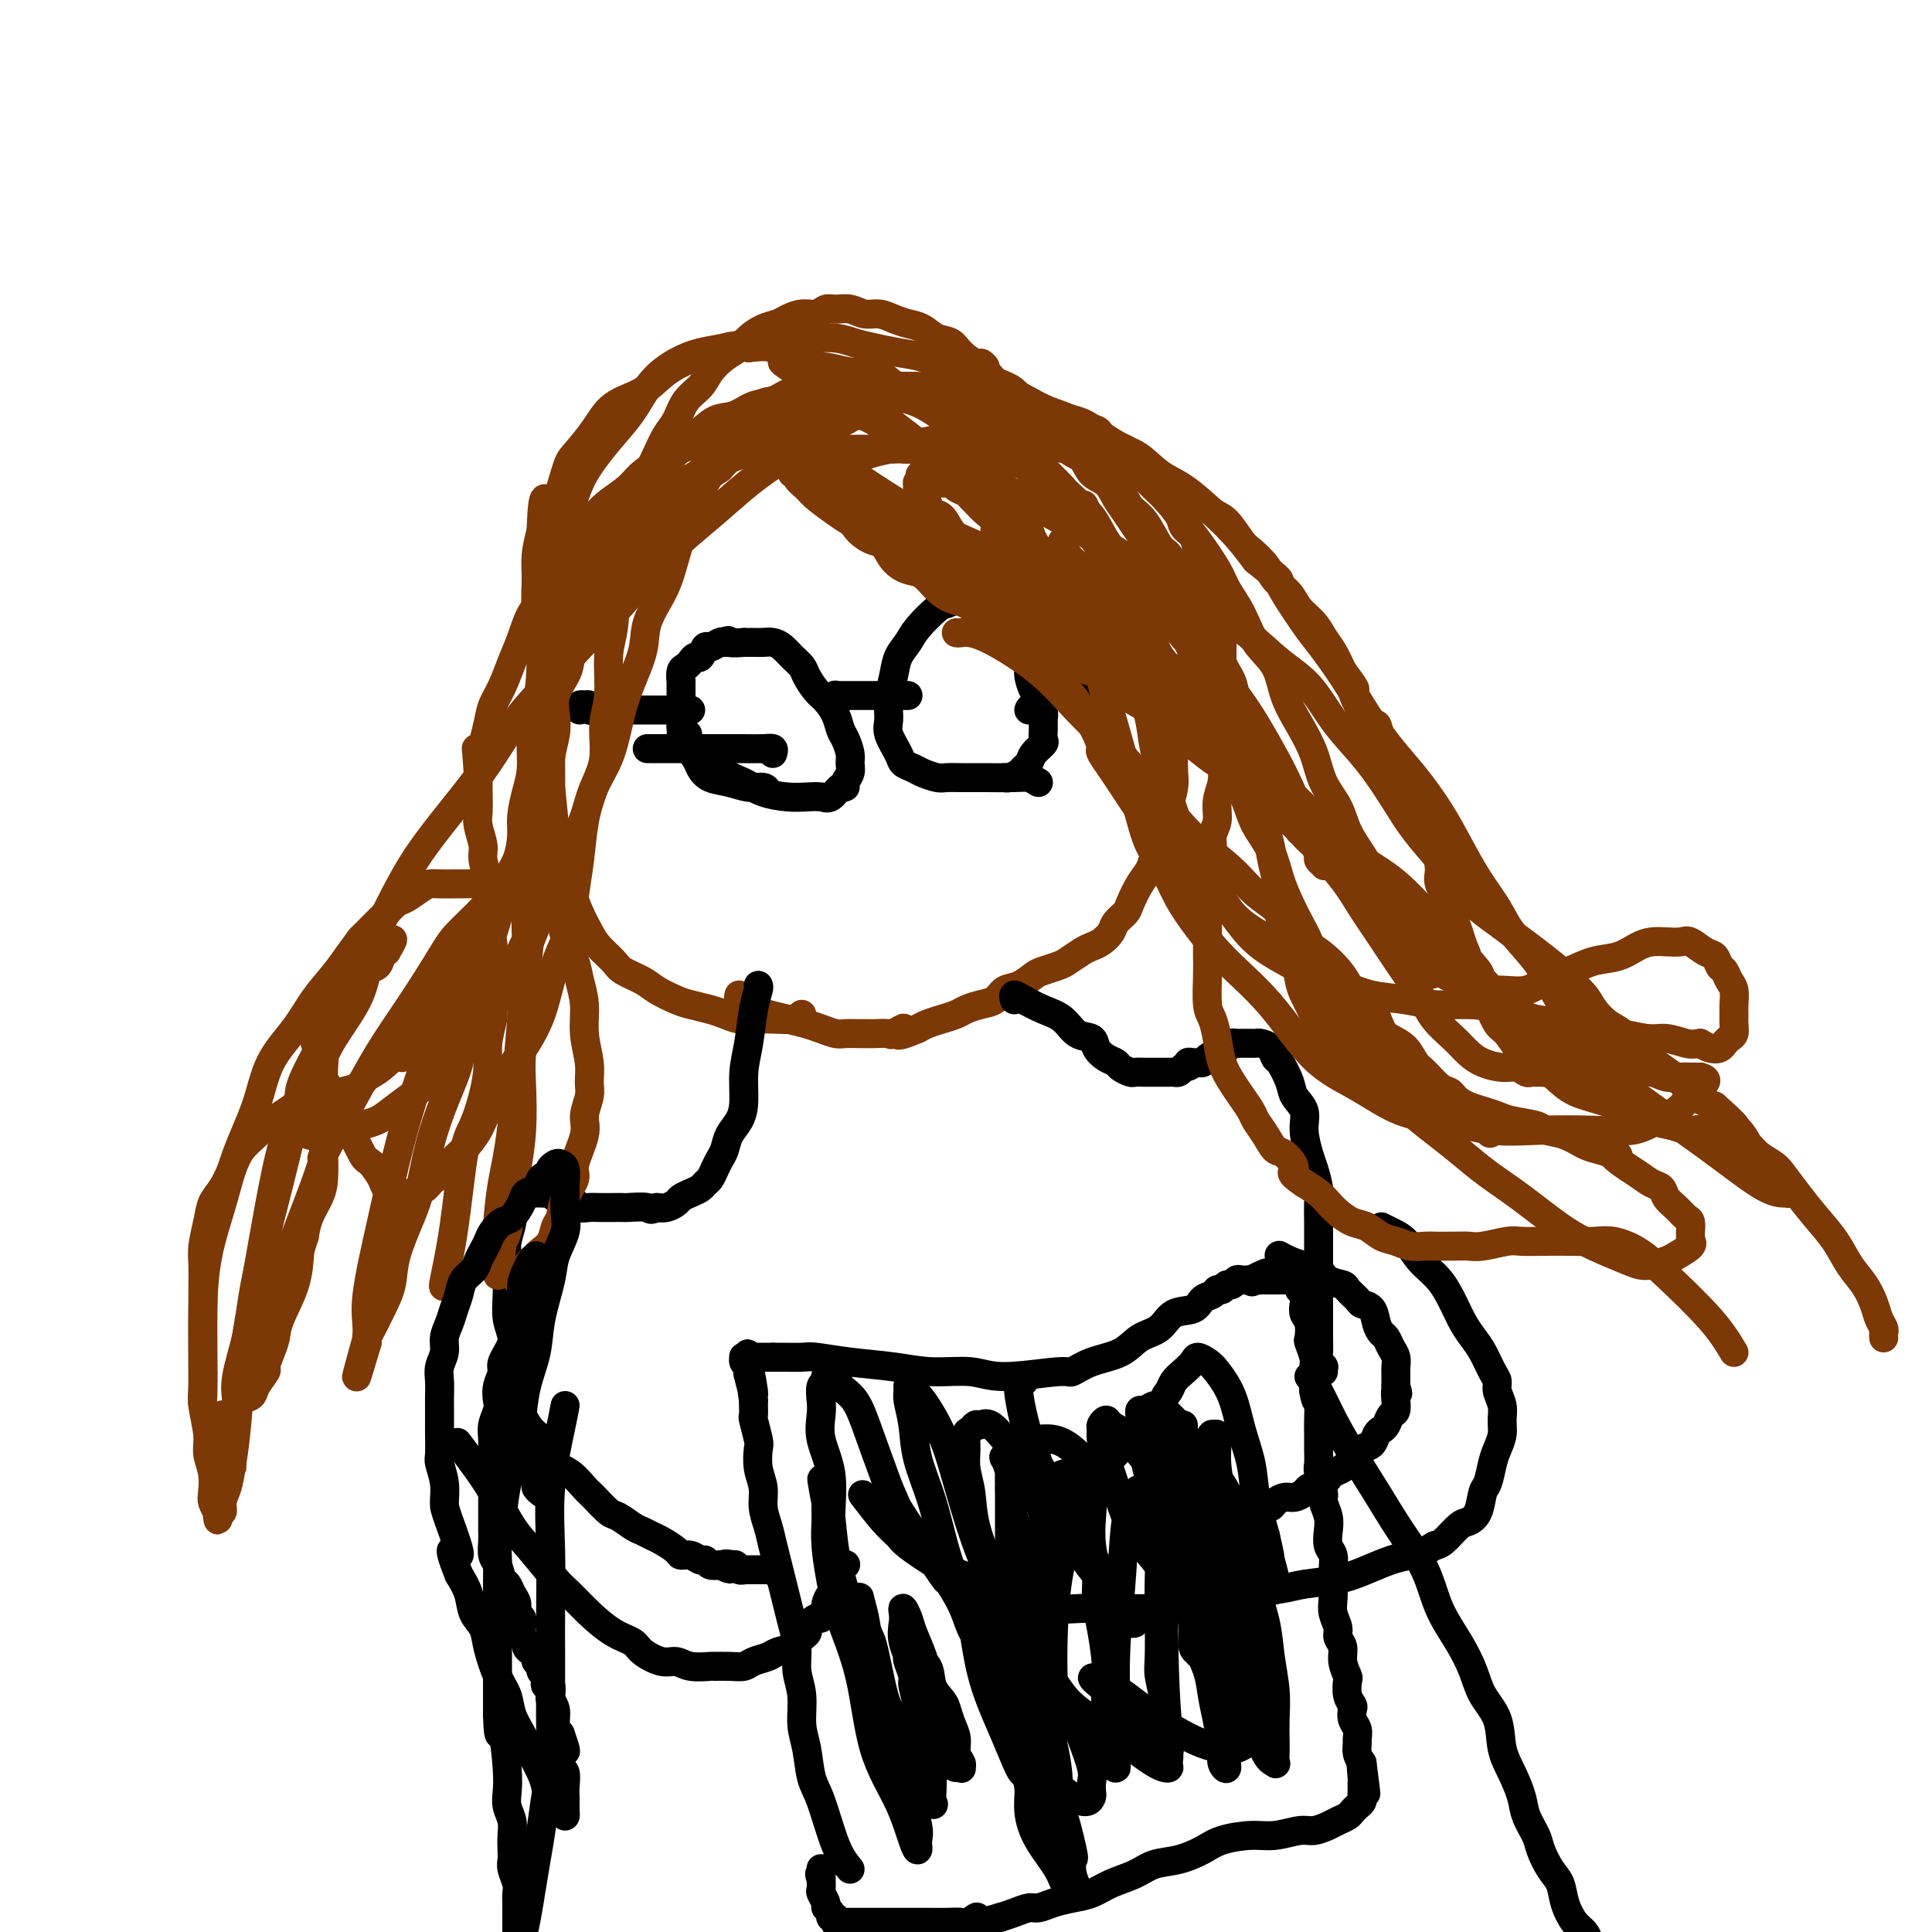 <svg viewBox='0 0 400 400' version='1.1' xmlns='http://www.w3.org/2000/svg' xmlns:xlink='http://www.w3.org/1999/xlink'><g fill='none' stroke='#7C3805' stroke-width='6' stroke-linecap='round' stroke-linejoin='round'><path d='M166,210c-0.495,0.421 -0.989,0.842 -2,1c-1.011,0.158 -2.538,0.054 -4,0c-1.462,-0.054 -2.860,-0.056 -4,0c-1.140,0.056 -2.022,0.171 -3,0c-0.978,-0.171 -2.051,-0.626 -3,-1c-0.949,-0.374 -1.775,-0.666 -3,-1c-1.225,-0.334 -2.850,-0.708 -4,-1c-1.150,-0.292 -1.826,-0.500 -3,-1c-1.174,-0.500 -2.846,-1.292 -4,-2c-1.154,-0.708 -1.790,-1.333 -3,-2c-1.210,-0.667 -2.996,-1.377 -4,-2c-1.004,-0.623 -1.227,-1.159 -2,-2c-0.773,-0.841 -2.095,-1.989 -3,-3c-0.905,-1.011 -1.394,-1.887 -2,-3c-0.606,-1.113 -1.329,-2.463 -2,-4c-0.671,-1.537 -1.290,-3.261 -2,-5c-0.710,-1.739 -1.511,-3.494 -2,-5c-0.489,-1.506 -0.667,-2.763 -1,-6c-0.333,-3.237 -0.821,-8.455 -1,-10c-0.179,-1.545 -0.048,0.584 0,0c0.048,-0.584 0.014,-3.881 0,-6c-0.014,-2.119 -0.007,-3.059 0,-4'/><path d='M114,153c-0.313,-4.721 -0.096,-3.523 0,-4c0.096,-0.477 0.071,-2.629 0,-4c-0.071,-1.371 -0.189,-1.960 0,-3c0.189,-1.040 0.684,-2.532 1,-4c0.316,-1.468 0.454,-2.913 1,-4c0.546,-1.087 1.501,-1.817 2,-3c0.499,-1.183 0.543,-2.820 1,-4c0.457,-1.180 1.329,-1.905 2,-3c0.671,-1.095 1.142,-2.562 2,-4c0.858,-1.438 2.103,-2.847 3,-4c0.897,-1.153 1.447,-2.051 2,-3c0.553,-0.949 1.110,-1.950 2,-3c0.890,-1.050 2.114,-2.150 3,-3c0.886,-0.850 1.435,-1.450 2,-2c0.565,-0.550 1.148,-1.050 2,-2c0.852,-0.950 1.974,-2.348 3,-3c1.026,-0.652 1.954,-0.557 3,-1c1.046,-0.443 2.208,-1.425 3,-2c0.792,-0.575 1.212,-0.743 2,-1c0.788,-0.257 1.943,-0.604 3,-1c1.057,-0.396 2.016,-0.842 3,-1c0.984,-0.158 1.995,-0.028 3,0c1.005,0.028 2.006,-0.045 3,0c0.994,0.045 1.980,0.208 3,0c1.020,-0.208 2.072,-0.788 3,-1c0.928,-0.212 1.732,-0.057 3,0c1.268,0.057 3.000,0.015 4,0c1.000,-0.015 1.268,-0.004 2,0c0.732,0.004 1.928,0.001 3,0c1.072,-0.001 2.021,-0.000 3,0c0.979,0.000 1.990,0.000 3,0'/><path d='M184,93c5.121,-0.155 2.923,-0.041 3,0c0.077,0.041 2.430,0.011 4,0c1.570,-0.011 2.359,-0.003 3,0c0.641,0.003 1.135,-0.000 2,0c0.865,0.000 2.101,0.003 3,0c0.899,-0.003 1.462,-0.012 2,0c0.538,0.012 1.050,0.045 2,0c0.950,-0.045 2.339,-0.168 3,0c0.661,0.168 0.596,0.626 1,1c0.404,0.374 1.277,0.663 2,1c0.723,0.337 1.296,0.723 2,1c0.704,0.277 1.540,0.444 2,1c0.460,0.556 0.545,1.499 1,2c0.455,0.501 1.280,0.560 2,1c0.720,0.440 1.334,1.263 2,2c0.666,0.737 1.386,1.390 2,2c0.614,0.610 1.124,1.179 2,2c0.876,0.821 2.118,1.896 3,3c0.882,1.104 1.405,2.238 2,3c0.595,0.762 1.263,1.153 2,2c0.737,0.847 1.544,2.151 2,3c0.456,0.849 0.561,1.241 1,2c0.439,0.759 1.213,1.883 2,3c0.787,1.117 1.587,2.227 2,3c0.413,0.773 0.439,1.210 1,2c0.561,0.790 1.657,1.933 2,3c0.343,1.067 -0.065,2.057 0,3c0.065,0.943 0.605,1.841 1,3c0.395,1.159 0.645,2.581 1,4c0.355,1.419 0.816,2.834 1,4c0.184,1.166 0.092,2.083 0,3'/><path d='M242,147c0.404,3.028 -0.087,2.098 0,3c0.087,0.902 0.752,3.637 1,5c0.248,1.363 0.077,1.355 0,2c-0.077,0.645 -0.062,1.943 0,3c0.062,1.057 0.171,1.871 0,3c-0.171,1.129 -0.622,2.571 -1,4c-0.378,1.429 -0.681,2.846 -1,4c-0.319,1.154 -0.653,2.046 -1,3c-0.347,0.954 -0.708,1.971 -1,3c-0.292,1.029 -0.516,2.072 -1,3c-0.484,0.928 -1.228,1.743 -2,3c-0.772,1.257 -1.572,2.956 -2,4c-0.428,1.044 -0.485,1.432 -1,2c-0.515,0.568 -1.488,1.317 -2,2c-0.512,0.683 -0.564,1.300 -1,2c-0.436,0.700 -1.256,1.483 -2,2c-0.744,0.517 -1.410,0.769 -2,1c-0.590,0.231 -1.102,0.442 -2,1c-0.898,0.558 -2.183,1.463 -3,2c-0.817,0.537 -1.167,0.706 -2,1c-0.833,0.294 -2.148,0.712 -3,1c-0.852,0.288 -1.242,0.444 -2,1c-0.758,0.556 -1.884,1.511 -3,2c-1.116,0.489 -2.224,0.512 -3,1c-0.776,0.488 -1.222,1.440 -2,2c-0.778,0.560 -1.889,0.727 -3,1c-1.111,0.273 -2.223,0.650 -3,1c-0.777,0.350 -1.219,0.671 -2,1c-0.781,0.329 -1.903,0.665 -3,1c-1.097,0.335 -2.171,0.667 -3,1c-0.829,0.333 -1.415,0.666 -2,1'/><path d='M190,213c-6.441,2.724 -3.542,0.534 -3,0c0.542,-0.534 -1.271,0.589 -2,1c-0.729,0.411 -0.373,0.110 -1,0c-0.627,-0.110 -2.236,-0.029 -3,0c-0.764,0.029 -0.683,0.005 -1,0c-0.317,-0.005 -1.032,0.010 -2,0c-0.968,-0.010 -2.190,-0.044 -3,0c-0.810,0.044 -1.207,0.167 -2,0c-0.793,-0.167 -1.983,-0.622 -3,-1c-1.017,-0.378 -1.860,-0.678 -3,-1c-1.140,-0.322 -2.578,-0.665 -4,-1c-1.422,-0.335 -2.830,-0.663 -4,-1c-1.170,-0.337 -2.103,-0.682 -3,-1c-0.897,-0.318 -1.757,-0.607 -2,-1c-0.243,-0.393 0.131,-0.889 0,-1c-0.131,-0.111 -0.766,0.162 -1,0c-0.234,-0.162 -0.067,-0.761 0,-1c0.067,-0.239 0.033,-0.120 0,0'/></g>
<g fill='none' stroke='#000000' stroke-width='6' stroke-linecap='round' stroke-linejoin='round'><path d='M159,164c-0.176,-0.448 -0.352,-0.897 -1,-1c-0.648,-0.103 -1.769,0.139 -3,0c-1.231,-0.139 -2.571,-0.659 -4,-1c-1.429,-0.341 -2.947,-0.503 -4,-1c-1.053,-0.497 -1.641,-1.329 -2,-2c-0.359,-0.671 -0.488,-1.181 -1,-2c-0.512,-0.819 -1.405,-1.948 -2,-3c-0.595,-1.052 -0.892,-2.027 -1,-3c-0.108,-0.973 -0.029,-1.944 0,-3c0.029,-1.056 0.007,-2.199 0,-3c-0.007,-0.801 0.001,-1.261 0,-2c-0.001,-0.739 -0.011,-1.756 0,-2c0.011,-0.244 0.045,0.284 0,0c-0.045,-0.284 -0.167,-1.380 0,-2c0.167,-0.620 0.622,-0.762 1,-1c0.378,-0.238 0.678,-0.570 1,-1c0.322,-0.430 0.667,-0.956 1,-1c0.333,-0.044 0.653,0.394 1,0c0.347,-0.394 0.722,-1.621 1,-2c0.278,-0.379 0.459,0.090 1,0c0.541,-0.090 1.440,-0.740 2,-1c0.560,-0.260 0.780,-0.130 1,0'/><path d='M150,133c1.275,-0.773 0.463,-0.207 1,0c0.537,0.207 2.423,0.055 3,0c0.577,-0.055 -0.155,-0.013 0,0c0.155,0.013 1.196,-0.005 2,0c0.804,0.005 1.371,0.032 2,0c0.629,-0.032 1.319,-0.123 2,0c0.681,0.123 1.351,0.460 2,1c0.649,0.540 1.276,1.285 2,2c0.724,0.715 1.546,1.402 2,2c0.454,0.598 0.541,1.109 1,2c0.459,0.891 1.288,2.163 2,3c0.712,0.837 1.305,1.239 2,2c0.695,0.761 1.492,1.880 2,3c0.508,1.120 0.726,2.239 1,3c0.274,0.761 0.606,1.163 1,2c0.394,0.837 0.852,2.109 1,3c0.148,0.891 -0.015,1.399 0,2c0.015,0.601 0.208,1.293 0,2c-0.208,0.707 -0.818,1.429 -1,2c-0.182,0.571 0.062,0.990 0,1c-0.062,0.010 -0.430,-0.389 -1,0c-0.570,0.389 -1.342,1.566 -2,2c-0.658,0.434 -1.204,0.124 -2,0c-0.796,-0.124 -1.844,-0.063 -3,0c-1.156,0.063 -2.420,0.126 -4,0c-1.580,-0.126 -3.478,-0.443 -5,-1c-1.522,-0.557 -2.670,-1.354 -4,-2c-1.330,-0.646 -2.841,-1.142 -4,-2c-1.159,-0.858 -1.966,-2.077 -3,-3c-1.034,-0.923 -2.295,-1.549 -3,-2c-0.705,-0.451 -0.852,-0.725 -1,-1'/><path d='M143,154c-3.333,-2.156 -1.667,-2.044 -1,-2c0.667,0.044 0.333,0.022 0,0'/><path d='M215,162c-0.676,-0.423 -1.353,-0.845 -2,-1c-0.647,-0.155 -1.266,-0.042 -3,0c-1.734,0.042 -4.585,0.012 -6,0c-1.415,-0.012 -1.394,-0.006 -2,0c-0.606,0.006 -1.839,0.013 -3,0c-1.161,-0.013 -2.252,-0.045 -3,0c-0.748,0.045 -1.155,0.166 -2,0c-0.845,-0.166 -2.129,-0.617 -3,-1c-0.871,-0.383 -1.329,-0.696 -2,-1c-0.671,-0.304 -1.554,-0.600 -2,-1c-0.446,-0.400 -0.456,-0.903 -1,-2c-0.544,-1.097 -1.622,-2.786 -2,-4c-0.378,-1.214 -0.056,-1.953 0,-3c0.056,-1.047 -0.153,-2.404 0,-4c0.153,-1.596 0.667,-3.433 1,-5c0.333,-1.567 0.484,-2.864 1,-4c0.516,-1.136 1.398,-2.111 2,-3c0.602,-0.889 0.924,-1.692 2,-3c1.076,-1.308 2.904,-3.121 4,-4c1.096,-0.879 1.459,-0.823 2,-1c0.541,-0.177 1.261,-0.586 2,-1c0.739,-0.414 1.497,-0.833 2,-1c0.503,-0.167 0.752,-0.084 1,0'/><path d='M201,123c2.417,-2.075 0.958,-0.763 1,0c0.042,0.763 1.583,0.978 2,1c0.417,0.022 -0.292,-0.150 0,0c0.292,0.150 1.584,0.621 2,1c0.416,0.379 -0.044,0.667 0,1c0.044,0.333 0.593,0.711 1,1c0.407,0.289 0.673,0.490 1,1c0.327,0.510 0.714,1.328 1,2c0.286,0.672 0.472,1.196 1,2c0.528,0.804 1.398,1.887 2,3c0.602,1.113 0.936,2.255 1,3c0.064,0.745 -0.140,1.092 0,2c0.140,0.908 0.626,2.379 1,3c0.374,0.621 0.636,0.394 1,1c0.364,0.606 0.832,2.045 1,3c0.168,0.955 0.038,1.424 0,2c-0.038,0.576 0.015,1.257 0,2c-0.015,0.743 -0.098,1.547 0,2c0.098,0.453 0.378,0.555 0,1c-0.378,0.445 -1.414,1.233 -2,2c-0.586,0.767 -0.721,1.512 -1,2c-0.279,0.488 -0.702,0.719 -1,1c-0.298,0.281 -0.472,0.611 -1,1c-0.528,0.389 -1.410,0.836 -2,1c-0.590,0.164 -0.890,0.044 -1,0c-0.110,-0.044 -0.032,-0.013 0,0c0.032,0.013 0.016,0.006 0,0'/><path d='M213,147c0.062,-0.218 0.124,-0.437 1,-1c0.876,-0.563 2.566,-1.471 4,-2c1.434,-0.529 2.612,-0.678 4,-1c1.388,-0.322 2.985,-0.818 4,-1c1.015,-0.182 1.448,-0.049 2,0c0.552,0.049 1.223,0.013 2,0c0.777,-0.013 1.658,-0.003 2,0c0.342,0.003 0.143,0.001 0,0c-0.143,-0.001 -0.231,-0.000 0,0c0.231,0.000 0.780,0.000 1,0c0.220,-0.000 0.110,-0.000 0,0'/><path d='M188,144c-0.479,-0.000 -0.958,-0.000 -2,0c-1.042,0.000 -2.646,0.000 -4,0c-1.354,-0.000 -2.457,-0.000 -3,0c-0.543,0.000 -0.528,0.000 -1,0c-0.472,-0.000 -1.433,-0.001 -2,0c-0.567,0.001 -0.740,0.004 -1,0c-0.260,-0.004 -0.605,-0.015 -1,0c-0.395,0.015 -0.838,0.057 -1,0c-0.162,-0.057 -0.043,-0.211 0,0c0.043,0.211 0.012,0.788 0,1c-0.012,0.212 -0.003,0.061 0,0c0.003,-0.061 0.002,-0.030 0,0'/><path d='M160,156c0.132,-0.423 0.264,-0.845 0,-1c-0.264,-0.155 -0.924,-0.041 -2,0c-1.076,0.041 -2.567,0.011 -4,0c-1.433,-0.011 -2.808,-0.003 -4,0c-1.192,0.003 -2.203,0.001 -3,0c-0.797,-0.001 -1.382,-0.000 -2,0c-0.618,0.000 -1.268,0.000 -2,0c-0.732,-0.000 -1.545,-0.000 -2,0c-0.455,0.000 -0.551,0.000 -1,0c-0.449,-0.000 -1.249,-0.000 -2,0c-0.751,0.000 -1.451,0.000 -2,0c-0.549,-0.000 -0.945,-0.000 -1,0c-0.055,0.000 0.233,0.000 0,0c-0.233,-0.000 -0.986,-0.000 -1,0c-0.014,0.000 0.710,0.000 1,0c0.290,-0.000 0.145,-0.000 0,0'/><path d='M143,147c-0.299,-0.000 -0.598,-0.000 -1,0c-0.402,0.000 -0.909,0.000 -2,0c-1.091,-0.000 -2.768,-0.000 -4,0c-1.232,0.000 -2.018,0.000 -3,0c-0.982,-0.000 -2.160,-0.000 -3,0c-0.840,0.000 -1.343,0.001 -2,0c-0.657,-0.001 -1.467,-0.004 -2,0c-0.533,0.004 -0.788,0.015 -1,0c-0.212,-0.015 -0.382,-0.056 -1,0c-0.618,0.056 -1.686,0.210 -2,0c-0.314,-0.210 0.126,-0.785 0,-1c-0.126,-0.215 -0.818,-0.072 -1,0c-0.182,0.072 0.147,0.071 0,0c-0.147,-0.071 -0.770,-0.211 -1,0c-0.230,0.211 -0.066,0.775 0,1c0.066,0.225 0.033,0.113 0,0'/><path d='M157,204c0.091,0.144 0.183,0.289 0,1c-0.183,0.711 -0.639,1.989 -1,4c-0.361,2.011 -0.625,4.754 -1,7c-0.375,2.246 -0.860,3.995 -1,6c-0.140,2.005 0.065,4.266 0,6c-0.065,1.734 -0.399,2.940 -1,4c-0.601,1.060 -1.471,1.976 -2,3c-0.529,1.024 -0.719,2.158 -1,3c-0.281,0.842 -0.652,1.391 -1,2c-0.348,0.609 -0.673,1.276 -1,2c-0.327,0.724 -0.655,1.503 -1,2c-0.345,0.497 -0.708,0.710 -1,1c-0.292,0.290 -0.515,0.656 -1,1c-0.485,0.344 -1.232,0.667 -2,1c-0.768,0.333 -1.556,0.677 -2,1c-0.444,0.323 -0.543,0.625 -1,1c-0.457,0.375 -1.274,0.821 -2,1c-0.726,0.179 -1.363,0.089 -2,0'/><path d='M136,250c-1.768,0.774 -1.187,0.207 -2,0c-0.813,-0.207 -3.018,-0.056 -4,0c-0.982,0.056 -0.739,0.016 -1,0c-0.261,-0.016 -1.024,-0.008 -2,0c-0.976,0.008 -2.163,0.017 -3,0c-0.837,-0.017 -1.323,-0.061 -2,0c-0.677,0.061 -1.543,0.228 -2,0c-0.457,-0.228 -0.504,-0.849 -1,-1c-0.496,-0.151 -1.442,0.170 -2,0c-0.558,-0.170 -0.727,-0.830 -1,-1c-0.273,-0.170 -0.650,0.151 -1,0c-0.350,-0.151 -0.672,-0.772 -1,-1c-0.328,-0.228 -0.661,-0.061 -1,0c-0.339,0.061 -0.682,0.015 -1,0c-0.318,-0.015 -0.610,-0.001 -1,0c-0.390,0.001 -0.878,-0.012 -1,0c-0.122,0.012 0.121,0.048 0,0c-0.121,-0.048 -0.606,-0.181 -1,0c-0.394,0.181 -0.698,0.674 -1,1c-0.302,0.326 -0.603,0.484 -1,1c-0.397,0.516 -0.891,1.390 -1,2c-0.109,0.610 0.167,0.955 0,2c-0.167,1.045 -0.778,2.790 -1,4c-0.222,1.210 -0.056,1.887 0,3c0.056,1.113 0.000,2.663 0,4c-0.000,1.337 0.056,2.461 0,4c-0.056,1.539 -0.222,3.492 0,5c0.222,1.508 0.833,2.569 1,4c0.167,1.431 -0.109,3.231 0,5c0.109,1.769 0.603,3.505 1,5c0.397,1.495 0.699,2.747 1,4'/><path d='M108,291c0.344,6.115 -0.296,4.402 0,5c0.296,0.598 1.528,3.508 2,5c0.472,1.492 0.183,1.566 0,2c-0.183,0.434 -0.259,1.226 0,2c0.259,0.774 0.854,1.528 1,2c0.146,0.472 -0.157,0.663 0,1c0.157,0.337 0.773,0.822 1,1c0.227,0.178 0.065,0.051 0,0c-0.065,-0.051 -0.032,-0.025 0,0'/><path d='M210,207c-0.133,-0.485 -0.266,-0.971 0,-1c0.266,-0.029 0.929,0.397 2,1c1.071,0.603 2.548,1.383 4,2c1.452,0.617 2.878,1.072 4,2c1.122,0.928 1.940,2.329 3,3c1.060,0.671 2.363,0.613 3,1c0.637,0.387 0.609,1.218 1,2c0.391,0.782 1.203,1.516 2,2c0.797,0.484 1.579,0.718 2,1c0.421,0.282 0.480,0.611 1,1c0.520,0.389 1.501,0.836 2,1c0.499,0.164 0.515,0.044 1,0c0.485,-0.044 1.439,-0.012 2,0c0.561,0.012 0.729,0.003 1,0c0.271,-0.003 0.646,-0.001 1,0c0.354,0.001 0.686,0.000 1,0c0.314,-0.000 0.609,0.001 1,0c0.391,-0.001 0.878,-0.003 1,0c0.122,0.003 -0.122,0.011 0,0c0.122,-0.011 0.610,-0.041 1,0c0.390,0.041 0.683,0.155 1,0c0.317,-0.155 0.659,-0.577 1,-1'/><path d='M245,221c2.189,-0.227 1.163,-0.796 1,-1c-0.163,-0.204 0.537,-0.045 1,0c0.463,0.045 0.687,-0.026 1,0c0.313,0.026 0.714,0.148 1,0c0.286,-0.148 0.458,-0.565 1,-1c0.542,-0.435 1.455,-0.887 2,-1c0.545,-0.113 0.723,0.113 1,0c0.277,-0.113 0.651,-0.566 1,-1c0.349,-0.434 0.671,-0.848 1,-1c0.329,-0.152 0.666,-0.041 1,0c0.334,0.041 0.666,0.010 1,0c0.334,-0.010 0.671,-0.001 1,0c0.329,0.001 0.652,-0.006 1,0c0.348,0.006 0.722,0.026 1,0c0.278,-0.026 0.460,-0.100 1,0c0.540,0.100 1.439,0.372 2,1c0.561,0.628 0.785,1.613 1,2c0.215,0.387 0.421,0.177 1,1c0.579,0.823 1.531,2.678 2,4c0.469,1.322 0.454,2.110 1,3c0.546,0.890 1.653,1.884 2,3c0.347,1.116 -0.065,2.356 0,4c0.065,1.644 0.606,3.692 1,5c0.394,1.308 0.642,1.875 1,3c0.358,1.125 0.828,2.807 1,4c0.172,1.193 0.046,1.896 0,3c-0.046,1.104 -0.012,2.608 0,4c0.012,1.392 0.003,2.672 0,4c-0.003,1.328 -0.001,2.704 0,4c0.001,1.296 0.000,2.513 0,4c-0.000,1.487 -0.000,3.243 0,5'/><path d='M273,270c0.001,4.478 0.004,3.673 0,4c-0.004,0.327 -0.015,1.785 0,3c0.015,1.215 0.057,2.186 0,3c-0.057,0.814 -0.211,1.472 0,2c0.211,0.528 0.789,0.925 1,1c0.211,0.075 0.057,-0.172 0,0c-0.057,0.172 -0.016,0.763 0,1c0.016,0.237 0.008,0.118 0,0'/><path d='M271,285c0.595,0.750 1.189,1.499 2,3c0.811,1.501 1.838,3.753 3,6c1.162,2.247 2.459,4.490 4,7c1.541,2.510 3.325,5.289 5,8c1.675,2.711 3.240,5.354 5,8c1.760,2.646 3.716,5.295 5,8c1.284,2.705 1.896,5.467 3,8c1.104,2.533 2.701,4.837 4,7c1.299,2.163 2.301,4.184 3,6c0.699,1.816 1.094,3.427 2,5c0.906,1.573 2.322,3.109 3,5c0.678,1.891 0.620,4.138 1,6c0.380,1.862 1.200,3.340 2,5c0.800,1.660 1.579,3.501 2,5c0.421,1.499 0.484,2.655 1,4c0.516,1.345 1.485,2.880 2,4c0.515,1.120 0.574,1.827 1,3c0.426,1.173 1.217,2.814 2,4c0.783,1.186 1.558,1.917 2,3c0.442,1.083 0.551,2.517 1,4c0.449,1.483 1.236,3.015 2,4c0.764,0.985 1.504,1.424 2,2c0.496,0.576 0.748,1.288 1,2'/><path d='M329,402c5.442,12.381 2.046,4.834 1,2c-1.046,-2.834 0.257,-0.955 1,0c0.743,0.955 0.927,0.987 1,1c0.073,0.013 0.037,0.006 0,0'/><path d='M117,291c-0.196,1.066 -0.392,2.133 -1,5c-0.608,2.867 -1.627,7.535 -2,12c-0.373,4.465 -0.100,8.726 0,13c0.100,4.274 0.028,8.560 0,12c-0.028,3.440 -0.010,6.035 0,9c0.010,2.965 0.014,6.301 0,9c-0.014,2.699 -0.045,4.762 0,7c0.045,2.238 0.167,4.652 0,7c-0.167,2.348 -0.622,4.630 -1,7c-0.378,2.370 -0.679,4.828 -1,7c-0.321,2.172 -0.662,4.057 -1,6c-0.338,1.943 -0.672,3.942 -1,6c-0.328,2.058 -0.651,4.173 -1,6c-0.349,1.827 -0.723,3.366 -1,5c-0.277,1.634 -0.455,3.364 -1,5c-0.545,1.636 -1.456,3.179 -2,5c-0.544,1.821 -0.719,3.919 -1,5c-0.281,1.081 -0.667,1.146 -1,2c-0.333,0.854 -0.611,2.497 -1,4c-0.389,1.503 -0.888,2.867 -1,4c-0.112,1.133 0.162,2.036 0,3c-0.162,0.964 -0.761,1.990 -1,3c-0.239,1.010 -0.120,2.005 0,3'/><path d='M100,436c-2.393,10.929 -1.375,2.750 -1,0c0.375,-2.750 0.107,-0.071 0,1c-0.107,1.071 -0.054,0.536 0,0'/><path d='M286,254c0.570,0.294 1.139,0.588 2,1c0.861,0.412 2.012,0.942 3,2c0.988,1.058 1.812,2.643 3,4c1.188,1.357 2.741,2.487 4,4c1.259,1.513 2.225,3.410 3,5c0.775,1.590 1.361,2.873 2,4c0.639,1.127 1.333,2.097 2,3c0.667,0.903 1.307,1.739 2,3c0.693,1.261 1.439,2.945 2,4c0.561,1.055 0.936,1.479 1,2c0.064,0.521 -0.182,1.140 0,2c0.182,0.860 0.792,1.961 1,3c0.208,1.039 0.014,2.016 0,3c-0.014,0.984 0.151,1.977 0,3c-0.151,1.023 -0.617,2.077 -1,3c-0.383,0.923 -0.683,1.715 -1,3c-0.317,1.285 -0.650,3.063 -1,4c-0.350,0.937 -0.716,1.032 -1,2c-0.284,0.968 -0.485,2.809 -1,4c-0.515,1.191 -1.344,1.732 -2,2c-0.656,0.268 -1.138,0.265 -2,1c-0.862,0.735 -2.103,2.210 -3,3c-0.897,0.790 -1.448,0.895 -2,1'/><path d='M297,320c-2.344,1.500 -3.705,1.750 -5,2c-1.295,0.250 -2.524,0.501 -4,1c-1.476,0.499 -3.198,1.246 -5,2c-1.802,0.754 -3.683,1.515 -6,2c-2.317,0.485 -5.069,0.694 -7,1c-1.931,0.306 -3.041,0.709 -5,1c-1.959,0.291 -4.766,0.470 -8,1c-3.234,0.530 -6.893,1.412 -10,2c-3.107,0.588 -5.662,0.883 -8,1c-2.338,0.117 -4.460,0.055 -7,0c-2.540,-0.055 -5.498,-0.102 -8,0c-2.502,0.102 -4.546,0.353 -7,0c-2.454,-0.353 -5.316,-1.309 -7,-2c-1.684,-0.691 -2.190,-1.115 -4,-2c-1.810,-0.885 -4.923,-2.229 -7,-3c-2.077,-0.771 -3.118,-0.967 -5,-2c-1.882,-1.033 -4.607,-2.901 -6,-4c-1.393,-1.099 -1.456,-1.429 -2,-2c-0.544,-0.571 -1.570,-1.385 -3,-3c-1.430,-1.615 -3.266,-4.033 -4,-5c-0.734,-0.967 -0.367,-0.484 0,0'/><path d='M95,299c-0.245,-0.320 -0.489,-0.640 0,0c0.489,0.640 1.713,2.241 3,4c1.287,1.759 2.637,3.677 4,6c1.363,2.323 2.741,5.051 4,7c1.259,1.949 2.401,3.120 4,5c1.599,1.880 3.654,4.467 5,6c1.346,1.533 1.983,2.010 3,3c1.017,0.990 2.415,2.494 4,4c1.585,1.506 3.359,3.015 5,4c1.641,0.985 3.151,1.445 4,2c0.849,0.555 1.037,1.207 2,2c0.963,0.793 2.701,1.729 4,2c1.299,0.271 2.161,-0.124 3,0c0.839,0.124 1.657,0.766 3,1c1.343,0.234 3.212,0.060 4,0c0.788,-0.060 0.494,-0.005 1,0c0.506,0.005 1.811,-0.040 3,0c1.189,0.040 2.262,0.166 3,0c0.738,-0.166 1.143,-0.625 2,-1c0.857,-0.375 2.168,-0.668 3,-1c0.832,-0.332 1.186,-0.705 2,-1c0.814,-0.295 2.090,-0.513 3,-1c0.910,-0.487 1.455,-1.244 2,-2'/><path d='M166,339c1.973,-1.252 0.906,-1.381 1,-2c0.094,-0.619 1.348,-1.728 2,-2c0.652,-0.272 0.700,0.292 1,0c0.300,-0.292 0.850,-1.440 1,-2c0.150,-0.560 -0.100,-0.531 0,-1c0.100,-0.469 0.549,-1.435 1,-2c0.451,-0.565 0.905,-0.729 1,-1c0.095,-0.271 -0.167,-0.651 0,-1c0.167,-0.349 0.763,-0.668 1,-1c0.237,-0.332 0.116,-0.677 0,-1c-0.116,-0.323 -0.227,-0.623 0,-1c0.227,-0.377 0.792,-0.832 1,-1c0.208,-0.168 0.059,-0.048 0,0c-0.059,0.048 -0.030,0.024 0,0'/><path d='M176,387c-0.983,-1.205 -1.966,-2.410 -3,-5c-1.034,-2.590 -2.118,-6.565 -3,-9c-0.882,-2.435 -1.561,-3.329 -2,-5c-0.439,-1.671 -0.639,-4.119 -1,-6c-0.361,-1.881 -0.884,-3.195 -1,-5c-0.116,-1.805 0.176,-4.099 0,-6c-0.176,-1.901 -0.821,-3.407 -1,-5c-0.179,-1.593 0.107,-3.272 0,-5c-0.107,-1.728 -0.606,-3.504 -1,-5c-0.394,-1.496 -0.683,-2.710 -1,-4c-0.317,-1.290 -0.663,-2.655 -1,-4c-0.337,-1.345 -0.664,-2.670 -1,-4c-0.336,-1.330 -0.682,-2.665 -1,-4c-0.318,-1.335 -0.607,-2.669 -1,-4c-0.393,-1.331 -0.889,-2.658 -1,-4c-0.111,-1.342 0.163,-2.700 0,-4c-0.163,-1.300 -0.762,-2.543 -1,-4c-0.238,-1.457 -0.116,-3.129 0,-4c0.116,-0.871 0.227,-0.941 0,-2c-0.227,-1.059 -0.793,-3.109 -1,-4c-0.207,-0.891 -0.056,-0.625 0,-1c0.056,-0.375 0.016,-1.393 0,-2c-0.016,-0.607 -0.008,-0.804 0,-1'/><path d='M156,290c-1.796,-12.334 -0.285,-4.171 0,-2c0.285,2.171 -0.655,-1.652 -1,-3c-0.345,-1.348 -0.096,-0.220 0,0c0.096,0.220 0.040,-0.467 0,-1c-0.040,-0.533 -0.064,-0.913 0,-1c0.064,-0.087 0.216,0.120 0,0c-0.216,-0.120 -0.800,-0.568 -1,-1c-0.200,-0.432 -0.015,-0.847 0,-1c0.015,-0.153 -0.138,-0.044 0,0c0.138,0.044 0.569,0.022 1,0'/><path d='M155,281c-0.220,-1.392 -0.270,-0.373 0,0c0.270,0.373 0.860,0.100 1,0c0.140,-0.100 -0.170,-0.027 0,0c0.170,0.027 0.819,0.007 1,0c0.181,-0.007 -0.106,-0.002 0,0c0.106,0.002 0.605,0.001 1,0c0.395,-0.001 0.684,-0.000 1,0c0.316,0.000 0.658,0.000 1,0'/><path d='M160,281c1.011,-0.004 1.037,-0.012 2,0c0.963,0.012 2.862,0.046 4,0c1.138,-0.046 1.514,-0.171 3,0c1.486,0.171 4.081,0.639 7,1c2.919,0.361 6.163,0.614 9,1c2.837,0.386 5.269,0.904 8,1c2.731,0.096 5.761,-0.229 8,0c2.239,0.229 3.688,1.013 7,1c3.312,-0.013 8.489,-0.823 11,-1c2.511,-0.177 2.356,0.277 3,0c0.644,-0.277 2.085,-1.286 4,-2c1.915,-0.714 4.302,-1.132 6,-2c1.698,-0.868 2.706,-2.187 4,-3c1.294,-0.813 2.875,-1.121 4,-2c1.125,-0.879 1.793,-2.331 3,-3c1.207,-0.669 2.953,-0.556 4,-1c1.047,-0.444 1.394,-1.443 2,-2c0.606,-0.557 1.472,-0.670 2,-1c0.528,-0.330 0.719,-0.877 1,-1c0.281,-0.123 0.652,0.177 1,0c0.348,-0.177 0.672,-0.832 1,-1c0.328,-0.168 0.661,0.151 1,0c0.339,-0.151 0.683,-0.773 1,-1c0.317,-0.227 0.607,-0.061 1,0c0.393,0.061 0.890,0.016 1,0c0.110,-0.016 -0.166,-0.004 0,0c0.166,0.004 0.776,0.001 1,0c0.224,-0.001 0.064,-0.000 0,0c-0.064,0.000 -0.032,0.000 0,0'/><path d='M259,265c5.968,-2.939 2.388,-0.788 1,0c-1.388,0.788 -0.583,0.211 0,0c0.583,-0.211 0.944,-0.057 1,0c0.056,0.057 -0.193,0.015 0,0c0.193,-0.015 0.826,-0.004 1,0c0.174,0.004 -0.112,0.001 0,0c0.112,-0.001 0.623,-0.000 1,0c0.377,0.000 0.622,0.000 1,0c0.378,-0.000 0.890,-0.000 1,0c0.110,0.000 -0.182,0.000 0,0c0.182,-0.000 0.837,-0.000 1,0c0.163,0.000 -0.166,0.000 0,0c0.166,-0.000 0.828,-0.001 1,0c0.172,0.001 -0.146,0.003 0,0c0.146,-0.003 0.756,-0.012 1,0c0.244,0.012 0.122,0.044 0,0c-0.122,-0.044 -0.243,-0.164 0,0c0.243,0.164 0.849,0.610 1,1c0.151,0.390 -0.152,0.722 0,1c0.152,0.278 0.759,0.502 1,1c0.241,0.498 0.116,1.269 0,2c-0.116,0.731 -0.223,1.421 0,2c0.223,0.579 0.778,1.047 1,2c0.222,0.953 0.112,2.390 0,3c-0.112,0.610 -0.226,0.393 0,1c0.226,0.607 0.793,2.039 1,3c0.207,0.961 0.056,1.451 0,2c-0.056,0.549 -0.016,1.157 0,2c0.016,0.843 0.008,1.922 0,3'/><path d='M272,288c0.536,3.343 0.876,1.701 1,2c0.124,0.299 0.032,2.539 0,4c-0.032,1.461 -0.005,2.142 0,3c0.005,0.858 -0.014,1.891 0,3c0.014,1.109 0.060,2.292 0,3c-0.060,0.708 -0.226,0.941 0,2c0.226,1.059 0.844,2.945 1,4c0.156,1.055 -0.151,1.279 0,2c0.151,0.721 0.758,1.939 1,3c0.242,1.061 0.117,1.964 0,3c-0.117,1.036 -0.227,2.206 0,3c0.227,0.794 0.792,1.213 1,2c0.208,0.787 0.060,1.944 0,3c-0.060,1.056 -0.031,2.012 0,3c0.031,0.988 0.065,2.007 0,3c-0.065,0.993 -0.229,1.959 0,3c0.229,1.041 0.850,2.157 1,3c0.150,0.843 -0.170,1.414 0,2c0.170,0.586 0.829,1.186 1,2c0.171,0.814 -0.147,1.843 0,3c0.147,1.157 0.758,2.442 1,3c0.242,0.558 0.117,0.390 0,1c-0.117,0.610 -0.224,1.997 0,3c0.224,1.003 0.778,1.621 1,2c0.222,0.379 0.112,0.521 0,1c-0.112,0.479 -0.227,1.297 0,2c0.227,0.703 0.796,1.291 1,2c0.204,0.709 0.044,1.541 0,2c-0.044,0.459 0.026,0.547 0,1c-0.026,0.453 -0.150,1.272 0,2c0.150,0.728 0.575,1.364 1,2'/><path d='M282,365c1.547,12.034 0.415,3.620 0,1c-0.415,-2.620 -0.111,0.556 0,2c0.111,1.444 0.030,1.157 0,1c-0.030,-0.157 -0.008,-0.183 0,0c0.008,0.183 0.003,0.574 0,1c-0.003,0.426 -0.004,0.888 0,1c0.004,0.112 0.012,-0.125 0,0c-0.012,0.125 -0.044,0.611 0,1c0.044,0.389 0.163,0.682 0,1c-0.163,0.318 -0.609,0.662 -1,1c-0.391,0.338 -0.727,0.669 -1,1c-0.273,0.331 -0.483,0.662 -1,1c-0.517,0.338 -1.341,0.683 -2,1c-0.659,0.317 -1.153,0.606 -2,1c-0.847,0.394 -2.047,0.892 -3,1c-0.953,0.108 -1.660,-0.176 -3,0c-1.340,0.176 -3.312,0.810 -5,1c-1.688,0.190 -3.091,-0.066 -5,0c-1.909,0.066 -4.322,0.455 -6,1c-1.678,0.545 -2.619,1.248 -4,2c-1.381,0.752 -3.201,1.553 -5,2c-1.799,0.447 -3.576,0.539 -5,1c-1.424,0.461 -2.495,1.289 -4,2c-1.505,0.711 -3.443,1.305 -5,2c-1.557,0.695 -2.734,1.492 -4,2c-1.266,0.508 -2.621,0.728 -4,1c-1.379,0.272 -2.781,0.598 -4,1c-1.219,0.402 -2.255,0.881 -3,1c-0.745,0.119 -1.201,-0.122 -2,0c-0.799,0.122 -1.943,0.606 -3,1c-1.057,0.394 -2.029,0.697 -3,1'/><path d='M207,397c-8.211,2.415 -5.737,0.451 -5,0c0.737,-0.451 -0.263,0.611 -1,1c-0.737,0.389 -1.212,0.104 -2,0c-0.788,-0.104 -1.888,-0.028 -3,0c-1.112,0.028 -2.237,0.007 -3,0c-0.763,-0.007 -1.163,-0.002 -2,0c-0.837,0.002 -2.112,0.001 -3,0c-0.888,-0.001 -1.389,-0.000 -2,0c-0.611,0.000 -1.333,0.000 -2,0c-0.667,-0.000 -1.278,-0.000 -2,0c-0.722,0.000 -1.555,0.000 -2,0c-0.445,-0.000 -0.501,-0.000 -1,0c-0.499,0.000 -1.439,0.000 -2,0c-0.561,-0.000 -0.742,-0.000 -1,0c-0.258,0.000 -0.591,0.001 -1,0c-0.409,-0.001 -0.893,-0.004 -1,0c-0.107,0.004 0.163,0.016 0,0c-0.163,-0.016 -0.761,-0.060 -1,0c-0.239,0.060 -0.121,0.223 0,0c0.121,-0.223 0.244,-0.832 0,-1c-0.244,-0.168 -0.854,0.106 -1,0c-0.146,-0.106 0.171,-0.591 0,-1c-0.171,-0.409 -0.830,-0.742 -1,-1c-0.170,-0.258 0.150,-0.440 0,-1c-0.150,-0.560 -0.771,-1.497 -1,-2c-0.229,-0.503 -0.065,-0.572 0,-1c0.065,-0.428 0.033,-1.214 0,-2'/><path d='M170,389c-0.619,-1.558 -0.166,-0.954 0,-1c0.166,-0.046 0.045,-0.743 0,-1c-0.045,-0.257 -0.013,-0.073 0,0c0.013,0.073 0.006,0.037 0,0'/></g>
<g fill='none' stroke='#7C3805' stroke-width='6' stroke-linecap='round' stroke-linejoin='round'><path d='M177,96c0.507,-0.675 1.013,-1.351 3,-2c1.987,-0.649 5.454,-1.272 9,-2c3.546,-0.728 7.171,-1.562 10,-2c2.829,-0.438 4.863,-0.480 7,0c2.137,0.480 4.379,1.480 7,2c2.621,0.520 5.621,0.558 8,1c2.379,0.442 4.136,1.289 6,2c1.864,0.711 3.834,1.288 6,2c2.166,0.712 4.526,1.560 6,2c1.474,0.440 2.060,0.472 3,1c0.940,0.528 2.234,1.553 3,2c0.766,0.447 1.005,0.317 2,1c0.995,0.683 2.746,2.178 4,3c1.254,0.822 2.011,0.972 3,2c0.989,1.028 2.208,2.936 3,4c0.792,1.064 1.156,1.285 2,2c0.844,0.715 2.169,1.924 3,3c0.831,1.076 1.167,2.021 2,3c0.833,0.979 2.162,1.994 3,3c0.838,1.006 1.183,2.004 2,3c0.817,0.996 2.106,1.988 3,3c0.894,1.012 1.395,2.042 2,3c0.605,0.958 1.316,1.845 2,3c0.684,1.155 1.342,2.577 2,4'/><path d='M278,139c4.014,5.345 2.049,3.208 2,4c-0.049,0.792 1.817,4.514 3,6c1.183,1.486 1.683,0.736 2,1c0.317,0.264 0.451,1.540 1,3c0.549,1.460 1.513,3.103 2,4c0.487,0.897 0.497,1.048 1,2c0.503,0.952 1.500,2.704 2,4c0.500,1.296 0.502,2.136 1,3c0.498,0.864 1.491,1.752 2,3c0.509,1.248 0.536,2.855 1,4c0.464,1.145 1.367,1.829 2,3c0.633,1.171 0.996,2.831 1,4c0.004,1.169 -0.350,1.849 0,3c0.350,1.151 1.404,2.772 2,4c0.596,1.228 0.732,2.061 1,3c0.268,0.939 0.666,1.984 1,3c0.334,1.016 0.603,2.003 1,3c0.397,0.997 0.922,2.004 1,3c0.078,0.996 -0.289,1.980 0,3c0.289,1.020 1.235,2.077 2,3c0.765,0.923 1.348,1.713 2,3c0.652,1.287 1.374,3.072 2,4c0.626,0.928 1.155,1.001 2,2c0.845,0.999 2.007,2.925 3,4c0.993,1.075 1.818,1.299 3,2c1.182,0.701 2.721,1.879 4,3c1.279,1.121 2.299,2.184 4,3c1.701,0.816 4.085,1.384 6,2c1.915,0.616 3.362,1.281 5,2c1.638,0.719 3.468,1.491 5,2c1.532,0.509 2.766,0.754 4,1'/><path d='M346,233c4.190,1.325 4.666,1.139 5,1c0.334,-0.139 0.527,-0.229 1,0c0.473,0.229 1.225,0.779 2,1c0.775,0.221 1.573,0.114 2,0c0.427,-0.114 0.483,-0.235 1,0c0.517,0.235 1.493,0.826 2,1c0.507,0.174 0.544,-0.068 1,0c0.456,0.068 1.332,0.446 2,1c0.668,0.554 1.129,1.284 2,2c0.871,0.716 2.151,1.418 3,2c0.849,0.582 1.266,1.044 2,2c0.734,0.956 1.786,2.408 3,4c1.214,1.592 2.591,3.325 4,5c1.409,1.675 2.850,3.292 4,5c1.150,1.708 2.011,3.508 3,5c0.989,1.492 2.107,2.676 3,4c0.893,1.324 1.560,2.789 2,4c0.440,1.211 0.654,2.167 1,3c0.346,0.833 0.825,1.543 1,2c0.175,0.457 0.047,0.662 0,1c-0.047,0.338 -0.013,0.811 0,1c0.013,0.189 0.007,0.095 0,0'/><path d='M359,280c-1.242,-2.075 -2.484,-4.150 -5,-7c-2.516,-2.850 -6.307,-6.477 -9,-9c-2.693,-2.523 -4.287,-3.944 -6,-5c-1.713,-1.056 -3.544,-1.747 -5,-2c-1.456,-0.253 -2.537,-0.069 -4,0c-1.463,0.069 -3.308,0.022 -5,0c-1.692,-0.022 -3.229,-0.020 -5,0c-1.771,0.020 -3.774,0.058 -5,0c-1.226,-0.058 -1.673,-0.212 -3,0c-1.327,0.212 -3.534,0.789 -5,1c-1.466,0.211 -2.192,0.058 -3,0c-0.808,-0.058 -1.700,-0.019 -3,0c-1.300,0.019 -3.009,0.017 -4,0c-0.991,-0.017 -1.266,-0.050 -2,0c-0.734,0.050 -1.929,0.183 -3,0c-1.071,-0.183 -2.020,-0.682 -3,-1c-0.980,-0.318 -1.992,-0.455 -3,-1c-1.008,-0.545 -2.013,-1.497 -3,-2c-0.987,-0.503 -1.958,-0.557 -3,-1c-1.042,-0.443 -2.156,-1.273 -3,-2c-0.844,-0.727 -1.420,-1.350 -2,-2c-0.580,-0.650 -1.166,-1.329 -2,-2c-0.834,-0.671 -1.917,-1.336 -3,-2'/><path d='M270,245c-3.761,-2.515 -2.163,-2.302 -2,-3c0.163,-0.698 -1.107,-2.308 -2,-3c-0.893,-0.692 -1.408,-0.468 -2,-1c-0.592,-0.532 -1.261,-1.822 -2,-3c-0.739,-1.178 -1.550,-2.246 -2,-3c-0.450,-0.754 -0.540,-1.194 -1,-2c-0.460,-0.806 -1.289,-1.977 -2,-3c-0.711,-1.023 -1.305,-1.898 -2,-3c-0.695,-1.102 -1.493,-2.430 -2,-4c-0.507,-1.570 -0.724,-3.383 -1,-5c-0.276,-1.617 -0.610,-3.038 -1,-4c-0.390,-0.962 -0.837,-1.464 -1,-3c-0.163,-1.536 -0.043,-4.106 0,-6c0.043,-1.894 0.011,-3.114 0,-4c-0.011,-0.886 0.001,-1.440 0,-3c-0.001,-1.560 -0.015,-4.126 0,-6c0.015,-1.874 0.061,-3.057 0,-4c-0.061,-0.943 -0.228,-1.648 0,-3c0.228,-1.352 0.849,-3.352 1,-5c0.151,-1.648 -0.170,-2.945 0,-4c0.170,-1.055 0.830,-1.868 1,-3c0.170,-1.132 -0.151,-2.585 0,-4c0.151,-1.415 0.772,-2.794 1,-4c0.228,-1.206 0.061,-2.241 0,-3c-0.061,-0.759 -0.016,-1.242 0,-2c0.016,-0.758 0.004,-1.791 0,-3c-0.004,-1.209 -0.001,-2.595 0,-4c0.001,-1.405 0.000,-2.830 0,-4c-0.000,-1.170 -0.000,-2.084 0,-3c0.000,-0.916 0.000,-1.833 0,-3c-0.000,-1.167 -0.000,-2.583 0,-4'/><path d='M253,136c0.226,-11.610 -0.708,-4.636 -1,-3c-0.292,1.636 0.058,-2.068 0,-4c-0.058,-1.932 -0.525,-2.093 -1,-3c-0.475,-0.907 -0.957,-2.559 -1,-4c-0.043,-1.441 0.354,-2.669 0,-4c-0.354,-1.331 -1.460,-2.764 -2,-4c-0.540,-1.236 -0.514,-2.274 -1,-3c-0.486,-0.726 -1.482,-1.139 -2,-2c-0.518,-0.861 -0.556,-2.169 -1,-3c-0.444,-0.831 -1.292,-1.186 -2,-2c-0.708,-0.814 -1.274,-2.088 -2,-3c-0.726,-0.912 -1.611,-1.462 -2,-2c-0.389,-0.538 -0.283,-1.065 -1,-2c-0.717,-0.935 -2.256,-2.278 -3,-3c-0.744,-0.722 -0.693,-0.823 -1,-1c-0.307,-0.177 -0.973,-0.428 -2,-1c-1.027,-0.572 -2.415,-1.464 -3,-2c-0.585,-0.536 -0.366,-0.717 -1,-1c-0.634,-0.283 -2.122,-0.667 -3,-1c-0.878,-0.333 -1.146,-0.615 -2,-1c-0.854,-0.385 -2.293,-0.873 -3,-1c-0.707,-0.127 -0.683,0.106 -1,0c-0.317,-0.106 -0.977,-0.550 -2,-1c-1.023,-0.450 -2.411,-0.904 -3,-1c-0.589,-0.096 -0.379,0.168 -1,0c-0.621,-0.168 -2.072,-0.767 -3,-1c-0.928,-0.233 -1.334,-0.101 -2,0c-0.666,0.101 -1.591,0.171 -2,0c-0.409,-0.171 -0.302,-0.585 -1,-1c-0.698,-0.415 -2.199,-0.833 -3,-1c-0.801,-0.167 -0.900,-0.084 -1,0'/><path d='M200,81c-5.765,-1.950 -3.178,-0.326 -3,0c0.178,0.326 -2.054,-0.645 -3,-1c-0.946,-0.355 -0.608,-0.095 -1,0c-0.392,0.095 -1.514,0.026 -3,0c-1.486,-0.026 -3.335,-0.008 -4,0c-0.665,0.008 -0.145,0.006 -1,0c-0.855,-0.006 -3.085,-0.017 -4,0c-0.915,0.017 -0.514,0.061 -1,0c-0.486,-0.061 -1.857,-0.228 -3,0c-1.143,0.228 -2.056,0.853 -3,1c-0.944,0.147 -1.918,-0.182 -3,0c-1.082,0.182 -2.271,0.875 -3,1c-0.729,0.125 -0.996,-0.317 -2,0c-1.004,0.317 -2.743,1.394 -4,2c-1.257,0.606 -2.032,0.740 -3,1c-0.968,0.260 -2.128,0.646 -3,1c-0.872,0.354 -1.457,0.677 -2,1c-0.543,0.323 -1.044,0.648 -2,1c-0.956,0.352 -2.368,0.731 -3,1c-0.632,0.269 -0.485,0.427 -1,1c-0.515,0.573 -1.693,1.561 -3,2c-1.307,0.439 -2.744,0.329 -4,1c-1.256,0.671 -2.332,2.121 -3,3c-0.668,0.879 -0.930,1.185 -2,2c-1.070,0.815 -2.949,2.140 -4,3c-1.051,0.860 -1.274,1.256 -2,2c-0.726,0.744 -1.954,1.835 -3,3c-1.046,1.165 -1.909,2.405 -3,4c-1.091,1.595 -2.409,3.545 -3,5c-0.591,1.455 -0.455,2.416 -1,4c-0.545,1.584 -1.773,3.792 -3,6'/><path d='M117,125c-1.951,3.893 -1.829,4.126 -2,5c-0.171,0.874 -0.634,2.390 -1,4c-0.366,1.610 -0.634,3.313 -1,5c-0.366,1.687 -0.830,3.356 -1,5c-0.170,1.644 -0.046,3.263 0,5c0.046,1.737 0.015,3.592 0,6c-0.015,2.408 -0.015,5.368 0,7c0.015,1.632 0.045,1.936 0,3c-0.045,1.064 -0.167,2.889 0,5c0.167,2.111 0.621,4.510 1,6c0.379,1.490 0.683,2.072 1,4c0.317,1.928 0.648,5.204 1,7c0.352,1.796 0.725,2.113 1,3c0.275,0.887 0.451,2.342 1,4c0.549,1.658 1.472,3.517 2,5c0.528,1.483 0.663,2.589 1,4c0.337,1.411 0.876,3.129 1,5c0.124,1.871 -0.167,3.897 0,6c0.167,2.103 0.793,4.282 1,6c0.207,1.718 -0.005,2.974 0,4c0.005,1.026 0.228,1.820 0,3c-0.228,1.180 -0.905,2.744 -1,4c-0.095,1.256 0.392,2.203 0,4c-0.392,1.797 -1.663,4.444 -2,6c-0.337,1.556 0.262,2.020 0,3c-0.262,0.980 -1.383,2.476 -2,4c-0.617,1.524 -0.729,3.077 -1,4c-0.271,0.923 -0.702,1.216 -1,2c-0.298,0.784 -0.465,2.057 -1,3c-0.535,0.943 -1.439,1.555 -2,2c-0.561,0.445 -0.781,0.722 -1,1'/><path d='M111,260c-1.419,2.659 -0.968,1.305 -1,1c-0.032,-0.305 -0.548,0.439 -1,1c-0.452,0.561 -0.839,0.939 -1,1c-0.161,0.061 -0.096,-0.193 0,0c0.096,0.193 0.222,0.835 0,1c-0.222,0.165 -0.790,-0.148 -1,0c-0.210,0.148 -0.060,0.757 0,1c0.060,0.243 0.030,0.122 0,0'/><path d='M92,266c-0.178,0.407 -0.357,0.813 0,-1c0.357,-1.813 1.248,-5.846 2,-11c0.752,-5.154 1.363,-11.430 2,-15c0.637,-3.570 1.299,-4.434 2,-6c0.701,-1.566 1.442,-3.833 2,-6c0.558,-2.167 0.934,-4.235 1,-6c0.066,-1.765 -0.178,-3.228 0,-5c0.178,-1.772 0.780,-3.852 1,-5c0.220,-1.148 0.060,-1.364 0,-2c-0.060,-0.636 -0.020,-1.693 0,-3c0.020,-1.307 0.019,-2.866 0,-4c-0.019,-1.134 -0.058,-1.844 0,-3c0.058,-1.156 0.213,-2.759 0,-4c-0.213,-1.241 -0.793,-2.121 -1,-3c-0.207,-0.879 -0.040,-1.756 0,-3c0.040,-1.244 -0.046,-2.854 0,-4c0.046,-1.146 0.222,-1.828 0,-3c-0.222,-1.172 -0.844,-2.834 -1,-4c-0.156,-1.166 0.154,-1.837 0,-3c-0.154,-1.163 -0.773,-2.817 -1,-4c-0.227,-1.183 -0.061,-1.895 0,-3c0.061,-1.105 0.017,-2.601 0,-4c-0.017,-1.399 -0.009,-2.699 0,-4'/><path d='M99,160c-0.576,-8.484 -0.516,-4.193 0,-4c0.516,0.193 1.489,-3.710 2,-6c0.511,-2.290 0.558,-2.965 1,-4c0.442,-1.035 1.277,-2.429 2,-4c0.723,-1.571 1.335,-3.319 2,-5c0.665,-1.681 1.385,-3.296 2,-5c0.615,-1.704 1.126,-3.498 2,-5c0.874,-1.502 2.110,-2.713 3,-4c0.890,-1.287 1.434,-2.651 2,-4c0.566,-1.349 1.156,-2.682 2,-4c0.844,-1.318 1.943,-2.621 3,-4c1.057,-1.379 2.072,-2.833 3,-4c0.928,-1.167 1.770,-2.046 3,-3c1.230,-0.954 2.849,-1.983 4,-3c1.151,-1.017 1.833,-2.020 3,-3c1.167,-0.980 2.818,-1.935 4,-3c1.182,-1.065 1.894,-2.240 3,-3c1.106,-0.760 2.606,-1.105 4,-2c1.394,-0.895 2.684,-2.338 4,-3c1.316,-0.662 2.659,-0.542 4,-1c1.341,-0.458 2.680,-1.495 4,-2c1.320,-0.505 2.623,-0.479 4,-1c1.377,-0.521 2.829,-1.590 4,-2c1.171,-0.410 2.060,-0.163 3,0c0.940,0.163 1.932,0.240 3,0c1.068,-0.240 2.214,-0.796 3,-1c0.786,-0.204 1.213,-0.055 2,0c0.787,0.055 1.932,0.015 3,0c1.068,-0.015 2.057,-0.004 3,0c0.943,0.004 1.841,0.001 3,0c1.159,-0.001 2.580,-0.001 4,0'/><path d='M188,80c4.282,0.007 2.987,0.525 4,1c1.013,0.475 4.334,0.909 6,1c1.666,0.091 1.676,-0.159 2,0c0.324,0.159 0.961,0.728 2,1c1.039,0.272 2.479,0.247 4,1c1.521,0.753 3.124,2.284 4,3c0.876,0.716 1.026,0.619 2,1c0.974,0.381 2.773,1.242 4,2c1.227,0.758 1.884,1.413 3,2c1.116,0.587 2.693,1.105 4,2c1.307,0.895 2.345,2.166 3,3c0.655,0.834 0.928,1.232 2,2c1.072,0.768 2.945,1.905 4,3c1.055,1.095 1.294,2.148 2,3c0.706,0.852 1.880,1.502 3,3c1.120,1.498 2.187,3.845 3,5c0.813,1.155 1.372,1.118 2,2c0.628,0.882 1.324,2.685 2,4c0.676,1.315 1.332,2.144 2,3c0.668,0.856 1.349,1.740 2,3c0.651,1.260 1.274,2.898 2,4c0.726,1.102 1.557,1.669 2,3c0.443,1.331 0.500,3.425 1,5c0.500,1.575 1.444,2.632 2,4c0.556,1.368 0.723,3.048 1,5c0.277,1.952 0.665,4.177 1,6c0.335,1.823 0.617,3.243 1,4c0.383,0.757 0.865,0.853 1,2c0.135,1.147 -0.079,3.347 0,5c0.079,1.653 0.451,2.758 1,4c0.549,1.242 1.274,2.621 2,4'/><path d='M262,171c1.730,6.910 1.054,4.687 1,5c-0.054,0.313 0.514,3.164 1,5c0.486,1.836 0.890,2.659 1,4c0.110,1.341 -0.074,3.200 0,5c0.074,1.800 0.405,3.540 1,5c0.595,1.460 1.454,2.641 2,4c0.546,1.359 0.779,2.897 1,4c0.221,1.103 0.429,1.772 1,3c0.571,1.228 1.504,3.014 2,4c0.496,0.986 0.555,1.171 1,2c0.445,0.829 1.277,2.302 2,3c0.723,0.698 1.337,0.621 2,1c0.663,0.379 1.375,1.215 2,2c0.625,0.785 1.164,1.519 2,2c0.836,0.481 1.971,0.710 3,1c1.029,0.290 1.953,0.642 3,1c1.047,0.358 2.219,0.722 3,1c0.781,0.278 1.172,0.470 2,1c0.828,0.530 2.094,1.399 3,2c0.906,0.601 1.453,0.935 2,1c0.547,0.065 1.095,-0.137 2,0c0.905,0.137 2.168,0.614 3,1c0.832,0.386 1.232,0.681 2,1c0.768,0.319 1.905,0.663 3,1c1.095,0.337 2.147,0.667 3,1c0.853,0.333 1.505,0.670 3,1c1.495,0.330 3.831,0.652 5,1c1.169,0.348 1.169,0.722 2,1c0.831,0.278 2.493,0.459 4,1c1.507,0.541 2.859,1.440 4,2c1.141,0.560 2.070,0.780 3,1'/><path d='M331,238c6.165,1.986 3.578,0.951 3,1c-0.578,0.049 0.852,1.182 2,2c1.148,0.818 2.012,1.321 3,2c0.988,0.679 2.100,1.534 3,2c0.900,0.466 1.590,0.544 2,1c0.410,0.456 0.541,1.292 1,2c0.459,0.708 1.247,1.289 2,2c0.753,0.711 1.470,1.554 2,2c0.530,0.446 0.873,0.497 1,1c0.127,0.503 0.037,1.457 0,2c-0.037,0.543 -0.020,0.674 0,1c0.020,0.326 0.043,0.846 0,1c-0.043,0.154 -0.154,-0.060 0,0c0.154,0.060 0.571,0.393 0,1c-0.571,0.607 -2.132,1.489 -3,2c-0.868,0.511 -1.044,0.652 -2,1c-0.956,0.348 -2.693,0.902 -4,1c-1.307,0.098 -2.183,-0.259 -4,-1c-1.817,-0.741 -4.575,-1.867 -7,-3c-2.425,-1.133 -4.517,-2.273 -7,-4c-2.483,-1.727 -5.358,-4.041 -8,-6c-2.642,-1.959 -5.052,-3.563 -7,-5c-1.948,-1.437 -3.434,-2.709 -5,-4c-1.566,-1.291 -3.210,-2.603 -5,-4c-1.790,-1.397 -3.724,-2.881 -5,-4c-1.276,-1.119 -1.893,-1.873 -3,-3c-1.107,-1.127 -2.706,-2.625 -4,-4c-1.294,-1.375 -2.285,-2.626 -3,-4c-0.715,-1.374 -1.154,-2.870 -2,-4c-0.846,-1.130 -2.099,-1.894 -3,-3c-0.901,-1.106 -1.451,-2.553 -2,-4'/><path d='M276,209c-2.684,-3.919 -0.893,-2.718 -1,-4c-0.107,-1.282 -2.112,-5.047 -3,-7c-0.888,-1.953 -0.660,-2.093 -1,-3c-0.340,-0.907 -1.250,-2.580 -2,-4c-0.750,-1.420 -1.341,-2.586 -2,-4c-0.659,-1.414 -1.387,-3.075 -2,-5c-0.613,-1.925 -1.113,-4.112 -2,-6c-0.887,-1.888 -2.163,-3.475 -3,-5c-0.837,-1.525 -1.235,-2.988 -2,-5c-0.765,-2.012 -1.895,-4.574 -3,-7c-1.105,-2.426 -2.183,-4.715 -3,-7c-0.817,-2.285 -1.373,-4.567 -2,-7c-0.627,-2.433 -1.324,-5.019 -2,-7c-0.676,-1.981 -1.332,-3.358 -2,-5c-0.668,-1.642 -1.348,-3.549 -2,-5c-0.652,-1.451 -1.277,-2.447 -2,-4c-0.723,-1.553 -1.545,-3.665 -2,-5c-0.455,-1.335 -0.545,-1.893 -1,-3c-0.455,-1.107 -1.276,-2.762 -2,-4c-0.724,-1.238 -1.353,-2.060 -2,-3c-0.647,-0.940 -1.313,-1.999 -2,-3c-0.687,-1.001 -1.394,-1.943 -2,-3c-0.606,-1.057 -1.110,-2.230 -2,-3c-0.890,-0.770 -2.166,-1.136 -3,-2c-0.834,-0.864 -1.225,-2.226 -2,-3c-0.775,-0.774 -1.935,-0.959 -3,-2c-1.065,-1.041 -2.034,-2.936 -3,-4c-0.966,-1.064 -1.929,-1.295 -3,-2c-1.071,-0.705 -2.250,-1.882 -3,-3c-0.750,-1.118 -1.071,-2.177 -2,-3c-0.929,-0.823 -2.464,-1.412 -4,-2'/><path d='M206,79c-5.044,-5.710 -2.155,-3.484 -2,-3c0.155,0.484 -2.422,-0.773 -4,-2c-1.578,-1.227 -2.155,-2.422 -3,-3c-0.845,-0.578 -1.959,-0.537 -3,-1c-1.041,-0.463 -2.011,-1.429 -3,-2c-0.989,-0.571 -1.997,-0.745 -3,-1c-1.003,-0.255 -2.002,-0.590 -3,-1c-0.998,-0.410 -1.997,-0.896 -3,-1c-1.003,-0.104 -2.011,0.172 -3,0c-0.989,-0.172 -1.958,-0.793 -3,-1c-1.042,-0.207 -2.156,0.000 -3,0c-0.844,-0.000 -1.419,-0.207 -2,0c-0.581,0.207 -1.170,0.828 -2,1c-0.830,0.172 -1.903,-0.106 -3,0c-1.097,0.106 -2.218,0.595 -3,1c-0.782,0.405 -1.223,0.727 -2,1c-0.777,0.273 -1.889,0.499 -3,1c-1.111,0.501 -2.222,1.278 -3,2c-0.778,0.722 -1.223,1.388 -2,2c-0.777,0.612 -1.885,1.168 -3,2c-1.115,0.832 -2.238,1.940 -3,3c-0.762,1.060 -1.163,2.072 -2,3c-0.837,0.928 -2.111,1.774 -3,3c-0.889,1.226 -1.394,2.833 -2,4c-0.606,1.167 -1.313,1.893 -2,3c-0.687,1.107 -1.354,2.593 -2,4c-0.646,1.407 -1.273,2.733 -2,4c-0.727,1.267 -1.556,2.474 -2,4c-0.444,1.526 -0.504,3.373 -1,5c-0.496,1.627 -1.427,3.036 -2,5c-0.573,1.964 -0.786,4.482 -1,7'/><path d='M128,119c-2.410,6.405 -1.435,4.419 -1,5c0.435,0.581 0.328,3.729 0,6c-0.328,2.271 -0.878,3.666 -1,6c-0.122,2.334 0.185,5.608 0,8c-0.185,2.392 -0.861,3.902 -1,6c-0.139,2.098 0.261,4.785 0,7c-0.261,2.215 -1.182,3.957 -2,6c-0.818,2.043 -1.531,4.386 -2,7c-0.469,2.614 -0.692,5.498 -1,8c-0.308,2.502 -0.701,4.621 -1,7c-0.299,2.379 -0.506,5.016 -1,7c-0.494,1.984 -1.277,3.313 -2,5c-0.723,1.687 -1.386,3.732 -2,6c-0.614,2.268 -1.180,4.760 -2,7c-0.820,2.240 -1.895,4.230 -3,6c-1.105,1.770 -2.239,3.322 -3,5c-0.761,1.678 -1.148,3.484 -2,5c-0.852,1.516 -2.168,2.743 -3,4c-0.832,1.257 -1.181,2.545 -2,4c-0.819,1.455 -2.107,3.077 -3,4c-0.893,0.923 -1.390,1.146 -2,2c-0.610,0.854 -1.332,2.338 -2,3c-0.668,0.662 -1.282,0.503 -2,1c-0.718,0.497 -1.539,1.650 -2,2c-0.461,0.350 -0.561,-0.105 -1,0c-0.439,0.105 -1.216,0.769 -2,1c-0.784,0.231 -1.575,0.029 -2,0c-0.425,-0.029 -0.485,0.116 -1,0c-0.515,-0.116 -1.485,-0.493 -2,-1c-0.515,-0.507 -0.576,-1.145 -1,-2c-0.424,-0.855 -1.212,-1.928 -2,-3'/><path d='M77,241c-1.052,-1.019 -1.184,-0.565 -2,-2c-0.816,-1.435 -2.318,-4.758 -3,-6c-0.682,-1.242 -0.546,-0.403 -1,-1c-0.454,-0.597 -1.498,-2.629 -2,-4c-0.502,-1.371 -0.460,-2.082 -1,-3c-0.540,-0.918 -1.661,-2.042 -2,-3c-0.339,-0.958 0.105,-1.748 0,-3c-0.105,-1.252 -0.760,-2.965 -1,-4c-0.240,-1.035 -0.064,-1.392 0,-2c0.064,-0.608 0.016,-1.469 0,-2c-0.016,-0.531 -0.001,-0.733 0,-1c0.001,-0.267 -0.014,-0.598 0,-1c0.014,-0.402 0.055,-0.874 0,-1c-0.055,-0.126 -0.207,0.094 0,0c0.207,-0.094 0.773,-0.503 1,0c0.227,0.503 0.113,1.919 0,3c-0.113,1.081 -0.227,1.828 0,3c0.227,1.172 0.793,2.770 1,4c0.207,1.230 0.055,2.091 0,3c-0.055,0.909 -0.014,1.867 0,3c0.014,1.133 0.002,2.441 0,4c-0.002,1.559 0.007,3.368 0,5c-0.007,1.632 -0.029,3.086 0,5c0.029,1.914 0.111,4.286 0,6c-0.111,1.714 -0.414,2.769 -1,4c-0.586,1.231 -1.453,2.637 -2,4c-0.547,1.363 -0.773,2.681 -1,4'/><path d='M63,256c-0.830,2.497 -0.904,2.740 -1,4c-0.096,1.260 -0.212,3.536 -1,6c-0.788,2.464 -2.248,5.117 -3,7c-0.752,1.883 -0.797,2.997 -1,4c-0.203,1.003 -0.564,1.894 -1,3c-0.436,1.106 -0.947,2.428 -1,3c-0.053,0.572 0.352,0.394 0,1c-0.352,0.606 -1.460,1.995 -2,3c-0.540,1.005 -0.512,1.627 -1,2c-0.488,0.373 -1.493,0.497 -2,1c-0.507,0.503 -0.517,1.384 -1,2c-0.483,0.616 -1.439,0.965 -2,1c-0.561,0.035 -0.729,-0.245 -1,0c-0.271,0.245 -0.647,1.016 -1,1c-0.353,-0.016 -0.683,-0.820 -1,-1c-0.317,-0.180 -0.621,0.265 -1,0c-0.379,-0.265 -0.834,-1.241 -1,-2c-0.166,-0.759 -0.043,-1.300 0,-2c0.043,-0.700 0.007,-1.558 0,-3c-0.007,-1.442 0.016,-3.466 0,-6c-0.016,-2.534 -0.072,-5.577 0,-9c0.072,-3.423 0.271,-7.225 1,-11c0.729,-3.775 1.987,-7.523 3,-11c1.013,-3.477 1.782,-6.684 3,-10c1.218,-3.316 2.885,-6.743 4,-10c1.115,-3.257 1.677,-6.345 3,-9c1.323,-2.655 3.406,-4.877 5,-7c1.594,-2.123 2.698,-4.149 4,-6c1.302,-1.851 2.800,-3.529 4,-5c1.200,-1.471 2.100,-2.736 3,-4'/><path d='M72,198c2.998,-4.152 2.493,-3.531 3,-4c0.507,-0.469 2.026,-2.027 3,-3c0.974,-0.973 1.402,-1.361 2,-2c0.598,-0.639 1.367,-1.530 2,-2c0.633,-0.470 1.132,-0.518 2,-1c0.868,-0.482 2.105,-1.397 3,-2c0.895,-0.603 1.447,-0.894 2,-1c0.553,-0.106 1.107,-0.027 2,0c0.893,0.027 2.126,0.003 3,0c0.874,-0.003 1.389,0.014 2,0c0.611,-0.014 1.318,-0.059 2,0c0.682,0.059 1.338,0.223 2,0c0.662,-0.223 1.328,-0.831 2,-1c0.672,-0.169 1.349,0.102 2,0c0.651,-0.102 1.275,-0.578 2,-1c0.725,-0.422 1.552,-0.789 2,-1c0.448,-0.211 0.516,-0.265 1,-1c0.484,-0.735 1.384,-2.151 2,-3c0.616,-0.849 0.950,-1.132 1,-2c0.050,-0.868 -0.182,-2.320 0,-4c0.182,-1.680 0.777,-3.589 1,-5c0.223,-1.411 0.074,-2.326 0,-4c-0.074,-1.674 -0.071,-4.109 0,-6c0.071,-1.891 0.211,-3.239 0,-5c-0.211,-1.761 -0.774,-3.937 -1,-6c-0.226,-2.063 -0.114,-4.014 0,-6c0.114,-1.986 0.229,-4.007 0,-6c-0.229,-1.993 -0.804,-3.957 -1,-6c-0.196,-2.043 -0.014,-4.165 0,-6c0.014,-1.835 -0.139,-3.381 0,-5c0.139,-1.619 0.569,-3.309 1,-5'/><path d='M112,110c0.444,-10.966 1.053,-5.382 2,-5c0.947,0.382 2.230,-4.438 3,-7c0.770,-2.562 1.025,-2.867 2,-4c0.975,-1.133 2.668,-3.095 4,-5c1.332,-1.905 2.301,-3.752 4,-5c1.699,-1.248 4.127,-1.896 6,-3c1.873,-1.104 3.192,-2.664 5,-4c1.808,-1.336 4.104,-2.449 6,-3c1.896,-0.551 3.391,-0.540 5,-1c1.609,-0.460 3.333,-1.392 5,-2c1.667,-0.608 3.278,-0.892 5,-1c1.722,-0.108 3.555,-0.040 5,0c1.445,0.040 2.503,0.052 4,0c1.497,-0.052 3.432,-0.170 5,0c1.568,0.170 2.770,0.626 4,1c1.230,0.374 2.488,0.667 4,1c1.512,0.333 3.277,0.707 5,1c1.723,0.293 3.404,0.504 5,1c1.596,0.496 3.107,1.278 5,2c1.893,0.722 4.168,1.384 6,2c1.832,0.616 3.220,1.184 5,2c1.780,0.816 3.952,1.879 6,3c2.048,1.121 3.972,2.299 6,3c2.028,0.701 4.161,0.923 6,2c1.839,1.077 3.383,3.007 5,4c1.617,0.993 3.307,1.048 5,2c1.693,0.952 3.390,2.802 5,4c1.610,1.198 3.133,1.744 5,3c1.867,1.256 4.080,3.223 6,5c1.920,1.777 3.549,3.365 5,5c1.451,1.635 2.726,3.318 4,5'/><path d='M260,116c6.275,5.021 4.463,3.572 5,5c0.537,1.428 3.423,5.731 5,8c1.577,2.269 1.845,2.502 3,4c1.155,1.498 3.197,4.261 5,7c1.803,2.739 3.367,5.455 5,8c1.633,2.545 3.335,4.920 5,7c1.665,2.080 3.293,3.865 5,6c1.707,2.135 3.494,4.621 5,7c1.506,2.379 2.732,4.652 4,7c1.268,2.348 2.580,4.770 4,7c1.420,2.230 2.950,4.269 4,6c1.050,1.731 1.621,3.153 3,5c1.379,1.847 3.567,4.118 5,6c1.433,1.882 2.112,3.375 3,5c0.888,1.625 1.985,3.381 3,5c1.015,1.619 1.949,3.102 3,4c1.051,0.898 2.220,1.211 3,2c0.780,0.789 1.171,2.053 2,3c0.829,0.947 2.098,1.578 3,2c0.902,0.422 1.438,0.635 2,1c0.562,0.365 1.148,0.882 2,1c0.852,0.118 1.968,-0.165 3,0c1.032,0.165 1.979,0.776 3,1c1.021,0.224 2.116,0.060 3,0c0.884,-0.060 1.556,-0.016 2,0c0.444,0.016 0.658,0.004 1,0c0.342,-0.004 0.812,-0.001 1,0c0.188,0.001 0.094,0.001 0,0'/><path d='M352,223c2.121,0.496 0.925,1.235 0,2c-0.925,0.765 -1.578,1.558 -2,2c-0.422,0.442 -0.614,0.535 -1,1c-0.386,0.465 -0.967,1.301 -2,2c-1.033,0.699 -2.519,1.261 -4,2c-1.481,0.739 -2.956,1.656 -5,2c-2.044,0.344 -4.658,0.117 -8,0c-3.342,-0.117 -7.412,-0.124 -11,0c-3.588,0.124 -6.694,0.377 -10,0c-3.306,-0.377 -6.814,-1.385 -10,-2c-3.186,-0.615 -6.052,-0.837 -9,-2c-2.948,-1.163 -5.979,-3.268 -9,-5c-3.021,-1.732 -6.034,-3.091 -9,-6c-2.966,-2.909 -5.886,-7.369 -9,-11c-3.114,-3.631 -6.424,-6.433 -9,-9c-2.576,-2.567 -4.419,-4.897 -6,-7c-1.581,-2.103 -2.899,-3.978 -4,-6c-1.101,-2.022 -1.986,-4.191 -3,-6c-1.014,-1.809 -2.158,-3.258 -3,-5c-0.842,-1.742 -1.380,-3.776 -2,-6c-0.620,-2.224 -1.320,-4.638 -2,-7c-0.680,-2.362 -1.340,-4.671 -2,-7c-0.660,-2.329 -1.321,-4.676 -2,-7c-0.679,-2.324 -1.378,-4.625 -2,-7c-0.622,-2.375 -1.168,-4.826 -2,-7c-0.832,-2.174 -1.951,-4.073 -3,-6c-1.049,-1.927 -2.027,-3.884 -3,-6c-0.973,-2.116 -1.941,-4.392 -3,-6c-1.059,-1.608 -2.208,-2.548 -3,-4c-0.792,-1.452 -1.226,-3.415 -2,-5c-0.774,-1.585 -1.887,-2.793 -3,-4'/><path d='M209,103c-3.167,-5.437 -2.584,-3.529 -3,-4c-0.416,-0.471 -1.833,-3.320 -3,-5c-1.167,-1.680 -2.086,-2.190 -3,-3c-0.914,-0.810 -1.824,-1.920 -3,-3c-1.176,-1.080 -2.620,-2.132 -4,-3c-1.380,-0.868 -2.697,-1.554 -4,-2c-1.303,-0.446 -2.592,-0.653 -4,-1c-1.408,-0.347 -2.934,-0.834 -4,-1c-1.066,-0.166 -1.671,-0.010 -3,0c-1.329,0.010 -3.383,-0.126 -5,0c-1.617,0.126 -2.796,0.512 -4,1c-1.204,0.488 -2.433,1.077 -4,2c-1.567,0.923 -3.472,2.182 -5,3c-1.528,0.818 -2.678,1.197 -4,2c-1.322,0.803 -2.815,2.032 -4,3c-1.185,0.968 -2.061,1.676 -3,3c-0.939,1.324 -1.941,3.265 -3,5c-1.059,1.735 -2.176,3.264 -3,5c-0.824,1.736 -1.357,3.679 -2,6c-0.643,2.321 -1.397,5.021 -2,7c-0.603,1.979 -1.054,3.237 -2,5c-0.946,1.763 -2.388,4.031 -3,6c-0.612,1.969 -0.394,3.638 -1,6c-0.606,2.362 -2.034,5.416 -3,8c-0.966,2.584 -1.469,4.696 -2,7c-0.531,2.304 -1.090,4.799 -2,7c-0.910,2.201 -2.172,4.109 -3,6c-0.828,1.891 -1.222,3.765 -2,6c-0.778,2.235 -1.940,4.833 -3,7c-1.060,2.167 -2.017,3.905 -3,6c-0.983,2.095 -1.991,4.548 -3,7'/><path d='M112,189c-5.328,14.065 -3.149,7.227 -3,6c0.149,-1.227 -1.731,3.158 -3,6c-1.269,2.842 -1.928,4.140 -3,6c-1.072,1.860 -2.558,4.283 -4,6c-1.442,1.717 -2.840,2.729 -4,4c-1.160,1.271 -2.081,2.803 -3,4c-0.919,1.197 -1.836,2.061 -3,3c-1.164,0.939 -2.576,1.953 -4,3c-1.424,1.047 -2.861,2.127 -4,3c-1.139,0.873 -1.982,1.541 -3,2c-1.018,0.459 -2.212,0.711 -3,1c-0.788,0.289 -1.171,0.614 -2,1c-0.829,0.386 -2.106,0.832 -3,1c-0.894,0.168 -1.406,0.058 -2,0c-0.594,-0.058 -1.269,-0.064 -2,0c-0.731,0.064 -1.516,0.197 -2,0c-0.484,-0.197 -0.666,-0.724 -1,-1c-0.334,-0.276 -0.819,-0.303 -1,-1c-0.181,-0.697 -0.057,-2.065 0,-3c0.057,-0.935 0.046,-1.436 0,-2c-0.046,-0.564 -0.126,-1.192 0,-2c0.126,-0.808 0.459,-1.795 1,-3c0.541,-1.205 1.290,-2.629 2,-4c0.710,-1.371 1.379,-2.690 2,-4c0.621,-1.310 1.192,-2.612 2,-4c0.808,-1.388 1.852,-2.862 3,-4c1.148,-1.138 2.402,-1.940 3,-3c0.598,-1.060 0.542,-2.377 1,-3c0.458,-0.623 1.431,-0.552 2,-1c0.569,-0.448 0.734,-1.414 1,-2c0.266,-0.586 0.633,-0.793 1,-1'/><path d='M80,197c2.605,-4.301 0.618,-2.055 0,-1c-0.618,1.055 0.133,0.917 0,1c-0.133,0.083 -1.151,0.386 -2,1c-0.849,0.614 -1.530,1.539 -2,3c-0.470,1.461 -0.731,3.458 -2,6c-1.269,2.542 -3.547,5.629 -5,8c-1.453,2.371 -2.080,4.025 -3,6c-0.920,1.975 -2.133,4.271 -3,6c-0.867,1.729 -1.388,2.891 -2,5c-0.612,2.109 -1.316,5.164 -2,8c-0.684,2.836 -1.348,5.451 -2,8c-0.652,2.549 -1.292,5.031 -2,8c-0.708,2.969 -1.482,6.426 -2,9c-0.518,2.574 -0.779,4.267 -1,6c-0.221,1.733 -0.403,3.508 -1,6c-0.597,2.492 -1.610,5.703 -2,8c-0.390,2.297 -0.157,3.680 0,5c0.157,1.320 0.238,2.577 0,4c-0.238,1.423 -0.796,3.013 -1,4c-0.204,0.987 -0.055,1.371 0,2c0.055,0.629 0.014,1.502 0,2c-0.014,0.498 -0.002,0.620 0,1c0.002,0.380 -0.005,1.019 0,1c0.005,-0.019 0.022,-0.696 0,-2c-0.022,-1.304 -0.083,-3.236 0,-5c0.083,-1.764 0.309,-3.361 1,-6c0.691,-2.639 1.845,-6.319 3,-10'/><path d='M52,281c0.905,-4.398 1.167,-4.893 4,-12c2.833,-7.107 8.238,-20.827 10,-26c1.762,-5.173 -0.117,-1.798 1,-4c1.117,-2.202 5.230,-9.980 8,-15c2.770,-5.020 4.195,-7.281 6,-10c1.805,-2.719 3.989,-5.897 6,-9c2.011,-3.103 3.848,-6.130 5,-8c1.152,-1.870 1.619,-2.582 3,-4c1.381,-1.418 3.676,-3.543 5,-5c1.324,-1.457 1.675,-2.248 2,-3c0.325,-0.752 0.623,-1.467 1,-2c0.377,-0.533 0.834,-0.885 1,-1c0.166,-0.115 0.042,0.007 0,0c-0.042,-0.007 -0.004,-0.144 0,0c0.004,0.144 -0.028,0.570 0,1c0.028,0.430 0.116,0.866 0,2c-0.116,1.134 -0.435,2.968 -1,5c-0.565,2.032 -1.376,4.263 -2,7c-0.624,2.737 -1.063,5.981 -2,9c-0.937,3.019 -2.373,5.812 -3,8c-0.627,2.188 -0.446,3.772 -1,6c-0.554,2.228 -1.844,5.102 -3,8c-1.156,2.898 -2.179,5.821 -3,9c-0.821,3.179 -1.441,6.615 -2,9c-0.559,2.385 -1.056,3.720 -2,6c-0.944,2.280 -2.334,5.503 -3,8c-0.666,2.497 -0.610,4.266 -1,6c-0.390,1.734 -1.228,3.434 -2,5c-0.772,1.566 -1.477,2.999 -2,4c-0.523,1.001 -0.864,1.572 -1,2c-0.136,0.428 -0.068,0.714 0,1'/><path d='M76,278c-4.329,14.609 -1.152,3.133 0,-1c1.152,-4.133 0.277,-0.922 0,0c-0.277,0.922 0.042,-0.444 0,-2c-0.042,-1.556 -0.445,-3.303 0,-7c0.445,-3.697 1.739,-9.343 3,-15c1.261,-5.657 2.488,-11.326 4,-17c1.512,-5.674 3.308,-11.354 5,-16c1.692,-4.646 3.279,-8.259 5,-12c1.721,-3.741 3.574,-7.610 5,-11c1.426,-3.390 2.423,-6.302 4,-9c1.577,-2.698 3.733,-5.181 5,-7c1.267,-1.819 1.646,-2.974 2,-4c0.354,-1.026 0.683,-1.922 1,-3c0.317,-1.078 0.622,-2.339 1,-3c0.378,-0.661 0.830,-0.723 1,-1c0.170,-0.277 0.057,-0.768 0,-1c-0.057,-0.232 -0.057,-0.204 0,0c0.057,0.204 0.173,0.585 0,1c-0.173,0.415 -0.634,0.866 -1,2c-0.366,1.134 -0.638,2.952 -1,6c-0.362,3.048 -0.815,7.326 -1,10c-0.185,2.674 -0.101,3.745 0,7c0.101,3.255 0.220,8.693 0,13c-0.220,4.307 -0.780,7.483 -1,10c-0.220,2.517 -0.100,4.376 0,7c0.100,2.624 0.182,6.012 0,9c-0.182,2.988 -0.626,5.574 -1,8c-0.374,2.426 -0.678,4.692 -1,7c-0.322,2.308 -0.664,4.660 -1,6c-0.336,1.340 -0.668,1.670 -1,2'/><path d='M104,257c-1.310,13.451 -1.084,4.080 -1,1c0.084,-3.080 0.025,0.132 0,1c-0.025,0.868 -0.015,-0.608 0,-1c0.015,-0.392 0.035,0.301 0,0c-0.035,-0.301 -0.126,-1.594 0,-4c0.126,-2.406 0.467,-5.924 1,-9c0.533,-3.076 1.256,-5.708 2,-12c0.744,-6.292 1.509,-16.243 2,-22c0.491,-5.757 0.709,-7.320 1,-10c0.291,-2.680 0.656,-6.477 1,-10c0.344,-3.523 0.667,-6.772 1,-9c0.333,-2.228 0.677,-3.435 1,-5c0.323,-1.565 0.626,-3.489 1,-5c0.374,-1.511 0.819,-2.609 1,-4c0.181,-1.391 0.099,-3.074 0,-5c-0.099,-1.926 -0.216,-4.095 0,-6c0.216,-1.905 0.765,-3.547 1,-5c0.235,-1.453 0.156,-2.716 0,-4c-0.156,-1.284 -0.390,-2.587 0,-4c0.390,-1.413 1.405,-2.936 2,-4c0.595,-1.064 0.770,-1.668 1,-3c0.230,-1.332 0.515,-3.392 1,-5c0.485,-1.608 1.172,-2.765 2,-4c0.828,-1.235 1.798,-2.548 3,-4c1.202,-1.452 2.635,-3.043 4,-5c1.365,-1.957 2.661,-4.281 4,-6c1.339,-1.719 2.720,-2.832 4,-4c1.280,-1.168 2.460,-2.391 4,-4c1.540,-1.609 3.440,-3.602 5,-5c1.560,-1.398 2.780,-2.199 4,-3'/><path d='M149,97c4.849,-5.325 2.970,-3.139 5,-4c2.030,-0.861 7.967,-4.770 10,-6c2.033,-1.230 0.161,0.220 1,0c0.839,-0.220 4.390,-2.112 6,-3c1.610,-0.888 1.281,-0.774 2,-1c0.719,-0.226 2.488,-0.791 4,-1c1.512,-0.209 2.768,-0.063 4,0c1.232,0.063 2.442,0.043 4,0c1.558,-0.043 3.466,-0.111 5,0c1.534,0.111 2.693,0.399 4,1c1.307,0.601 2.761,1.516 4,2c1.239,0.484 2.264,0.539 3,1c0.736,0.461 1.183,1.330 2,2c0.817,0.670 2.004,1.141 3,2c0.996,0.859 1.802,2.105 3,3c1.198,0.895 2.789,1.438 4,2c1.211,0.562 2.042,1.143 3,2c0.958,0.857 2.043,1.991 3,3c0.957,1.009 1.785,1.893 3,3c1.215,1.107 2.817,2.437 4,4c1.183,1.563 1.946,3.358 3,5c1.054,1.642 2.398,3.130 4,5c1.602,1.870 3.460,4.123 5,6c1.540,1.877 2.760,3.377 4,5c1.240,1.623 2.499,3.367 4,5c1.501,1.633 3.245,3.155 5,5c1.755,1.845 3.523,4.014 5,6c1.477,1.986 2.664,3.790 4,6c1.336,2.210 2.821,4.826 4,7c1.179,2.174 2.051,3.907 3,6c0.949,2.093 1.974,4.547 3,7'/><path d='M270,170c2.593,5.094 2.076,4.829 3,6c0.924,1.171 3.290,3.779 5,6c1.710,2.221 2.764,4.057 4,6c1.236,1.943 2.656,3.993 4,6c1.344,2.007 2.614,3.969 4,6c1.386,2.031 2.887,4.130 4,6c1.113,1.870 1.838,3.510 3,5c1.162,1.490 2.762,2.829 4,4c1.238,1.171 2.114,2.174 3,3c0.886,0.826 1.781,1.475 3,2c1.219,0.525 2.760,0.925 4,1c1.240,0.075 2.177,-0.176 3,0c0.823,0.176 1.530,0.780 2,1c0.470,0.220 0.702,0.058 1,0c0.298,-0.058 0.661,-0.012 1,0c0.339,0.012 0.653,-0.011 1,0c0.347,0.011 0.727,0.056 1,0c0.273,-0.056 0.439,-0.212 1,0c0.561,0.212 1.517,0.793 2,1c0.483,0.207 0.493,0.041 1,0c0.507,-0.041 1.513,0.041 2,0c0.487,-0.041 0.456,-0.207 1,0c0.544,0.207 1.662,0.788 2,1c0.338,0.212 -0.106,0.057 0,0c0.106,-0.057 0.760,-0.015 1,0c0.240,0.015 0.065,0.004 0,0c-0.065,-0.004 -0.018,-0.001 0,0c0.018,0.001 0.009,0.001 0,0'/><path d='M330,224c4.705,1.476 3.466,2.168 -2,-2c-5.466,-4.168 -15.161,-13.194 -19,-17c-3.839,-3.806 -1.822,-2.392 -3,-4c-1.178,-1.608 -5.550,-6.239 -9,-10c-3.450,-3.761 -5.978,-6.651 -9,-9c-3.022,-2.349 -6.536,-4.157 -9,-6c-2.464,-1.843 -3.876,-3.721 -6,-6c-2.124,-2.279 -4.958,-4.958 -7,-7c-2.042,-2.042 -3.292,-3.445 -5,-5c-1.708,-1.555 -3.873,-3.261 -6,-5c-2.127,-1.739 -4.215,-3.512 -6,-5c-1.785,-1.488 -3.268,-2.690 -5,-4c-1.732,-1.310 -3.714,-2.726 -5,-4c-1.286,-1.274 -1.877,-2.405 -3,-4c-1.123,-1.595 -2.777,-3.654 -4,-5c-1.223,-1.346 -2.013,-1.979 -3,-3c-0.987,-1.021 -2.171,-2.429 -4,-4c-1.829,-1.571 -4.304,-3.305 -6,-5c-1.696,-1.695 -2.613,-3.351 -4,-5c-1.387,-1.649 -3.244,-3.291 -5,-5c-1.756,-1.709 -3.410,-3.484 -5,-5c-1.590,-1.516 -3.116,-2.773 -5,-4c-1.884,-1.227 -4.125,-2.425 -6,-4c-1.875,-1.575 -3.386,-3.528 -5,-5c-1.614,-1.472 -3.333,-2.463 -5,-4c-1.667,-1.537 -3.281,-3.621 -5,-5c-1.719,-1.379 -3.544,-2.055 -5,-3c-1.456,-0.945 -2.545,-2.161 -4,-3c-1.455,-0.839 -3.276,-1.303 -5,-2c-1.724,-0.697 -3.350,-1.628 -5,-2c-1.650,-0.372 -3.325,-0.186 -5,0'/><path d='M155,72c-3.213,-0.659 -3.745,-0.305 -5,0c-1.255,0.305 -3.234,0.562 -5,1c-1.766,0.438 -3.319,1.057 -5,2c-1.681,0.943 -3.490,2.211 -5,4c-1.510,1.789 -2.722,4.101 -4,6c-1.278,1.899 -2.621,3.387 -4,5c-1.379,1.613 -2.794,3.350 -4,5c-1.206,1.650 -2.203,3.212 -3,5c-0.797,1.788 -1.393,3.803 -2,6c-0.607,2.197 -1.223,4.577 -2,7c-0.777,2.423 -1.713,4.888 -2,7c-0.287,2.112 0.077,3.872 0,6c-0.077,2.128 -0.594,4.624 -1,7c-0.406,2.376 -0.700,4.633 -1,7c-0.300,2.367 -0.606,4.842 -1,7c-0.394,2.158 -0.876,3.997 -1,6c-0.124,2.003 0.108,4.170 0,6c-0.108,1.830 -0.558,3.322 -1,5c-0.442,1.678 -0.877,3.543 -1,5c-0.123,1.457 0.065,2.505 0,4c-0.065,1.495 -0.384,3.438 -1,5c-0.616,1.562 -1.529,2.742 -2,4c-0.471,1.258 -0.500,2.594 -1,4c-0.500,1.406 -1.470,2.882 -2,4c-0.530,1.118 -0.620,1.878 -1,3c-0.380,1.122 -1.050,2.607 -2,4c-0.950,1.393 -2.180,2.694 -3,4c-0.820,1.306 -1.230,2.618 -2,4c-0.770,1.382 -1.900,2.834 -3,4c-1.100,1.166 -2.172,2.048 -3,3c-0.828,0.952 -1.414,1.976 -2,3'/><path d='M86,215c-3.728,6.246 -2.549,3.361 -3,3c-0.451,-0.361 -2.534,1.802 -4,3c-1.466,1.198 -2.317,1.430 -3,2c-0.683,0.570 -1.198,1.476 -2,2c-0.802,0.524 -1.891,0.664 -3,1c-1.109,0.336 -2.239,0.866 -3,1c-0.761,0.134 -1.152,-0.130 -2,0c-0.848,0.130 -2.151,0.653 -3,1c-0.849,0.347 -1.242,0.518 -2,1c-0.758,0.482 -1.880,1.276 -3,2c-1.120,0.724 -2.239,1.380 -3,2c-0.761,0.620 -1.163,1.204 -2,2c-0.837,0.796 -2.108,1.804 -3,3c-0.892,1.196 -1.406,2.581 -2,4c-0.594,1.419 -1.270,2.871 -2,4c-0.730,1.129 -1.516,1.935 -2,3c-0.484,1.065 -0.666,2.387 -1,4c-0.334,1.613 -0.822,3.515 -1,5c-0.178,1.485 -0.048,2.552 0,4c0.048,1.448 0.013,3.276 0,5c-0.013,1.724 -0.005,3.344 0,5c0.005,1.656 0.005,3.349 0,5c-0.005,1.651 -0.016,3.260 0,5c0.016,1.740 0.061,3.612 0,5c-0.061,1.388 -0.226,2.290 0,4c0.226,1.710 0.845,4.226 1,6c0.155,1.774 -0.152,2.807 0,4c0.152,1.193 0.762,2.547 1,4c0.238,1.453 0.102,3.007 0,4c-0.102,0.993 -0.172,1.427 0,2c0.172,0.573 0.586,1.287 1,2'/><path d='M45,313c0.400,3.380 -0.100,0.830 0,0c0.100,-0.830 0.800,0.061 1,0c0.200,-0.061 -0.102,-1.074 0,-2c0.102,-0.926 0.607,-1.764 1,-3c0.393,-1.236 0.675,-2.869 1,-5c0.325,-2.131 0.695,-4.761 1,-8c0.305,-3.239 0.547,-7.087 1,-11c0.453,-3.913 1.117,-7.891 2,-13c0.883,-5.109 1.985,-11.348 3,-17c1.015,-5.652 1.943,-10.717 3,-15c1.057,-4.283 2.242,-7.785 4,-12c1.758,-4.215 4.088,-9.145 6,-13c1.912,-3.855 3.406,-6.637 5,-10c1.594,-3.363 3.289,-7.308 5,-11c1.711,-3.692 3.440,-7.129 5,-10c1.560,-2.871 2.953,-5.174 5,-8c2.047,-2.826 4.748,-6.176 7,-9c2.252,-2.824 4.057,-5.123 6,-8c1.943,-2.877 4.026,-6.333 6,-9c1.974,-2.667 3.838,-4.547 6,-7c2.162,-2.453 4.621,-5.480 7,-8c2.379,-2.520 4.679,-4.532 7,-7c2.321,-2.468 4.662,-5.390 7,-8c2.338,-2.610 4.672,-4.907 7,-7c2.328,-2.093 4.652,-3.981 7,-6c2.348,-2.019 4.722,-4.170 7,-6c2.278,-1.830 4.459,-3.339 7,-5c2.541,-1.661 5.440,-3.475 8,-5c2.560,-1.525 4.780,-2.763 7,-4'/><path d='M177,86c7.918,-5.954 6.214,-4.339 8,-4c1.786,0.339 7.064,-0.596 10,-1c2.936,-0.404 3.531,-0.275 5,0c1.469,0.275 3.813,0.695 6,1c2.187,0.305 4.216,0.493 6,1c1.784,0.507 3.323,1.331 5,2c1.677,0.669 3.490,1.182 5,2c1.510,0.818 2.715,1.940 4,3c1.285,1.060 2.651,2.058 4,3c1.349,0.942 2.681,1.828 4,3c1.319,1.172 2.626,2.631 4,4c1.374,1.369 2.814,2.647 4,4c1.186,1.353 2.117,2.779 3,4c0.883,1.221 1.719,2.237 3,4c1.281,1.763 3.008,4.272 4,6c0.992,1.728 1.248,2.673 2,4c0.752,1.327 2.000,3.035 3,5c1.000,1.965 1.752,4.187 3,6c1.248,1.813 2.991,3.219 4,5c1.009,1.781 1.286,3.938 2,6c0.714,2.062 1.867,4.028 3,6c1.133,1.972 2.246,3.951 3,6c0.754,2.049 1.150,4.169 2,6c0.850,1.831 2.153,3.374 3,5c0.847,1.626 1.238,3.334 2,5c0.762,1.666 1.895,3.289 3,5c1.105,1.711 2.183,3.511 3,5c0.817,1.489 1.374,2.667 2,4c0.626,1.333 1.322,2.820 2,4c0.678,1.180 1.336,2.051 2,3c0.664,0.949 1.332,1.974 2,3'/><path d='M293,196c5.138,9.575 3.482,4.513 3,3c-0.482,-1.513 0.209,0.525 2,2c1.791,1.475 4.683,2.389 6,3c1.317,0.611 1.057,0.918 2,1c0.943,0.082 3.087,-0.062 5,0c1.913,0.062 3.596,0.330 5,0c1.404,-0.330 2.529,-1.258 4,-2c1.471,-0.742 3.289,-1.299 5,-2c1.711,-0.701 3.315,-1.547 5,-2c1.685,-0.453 3.453,-0.513 5,-1c1.547,-0.487 2.875,-1.400 4,-2c1.125,-0.600 2.048,-0.886 3,-1c0.952,-0.114 1.932,-0.057 3,0c1.068,0.057 2.222,0.113 3,0c0.778,-0.113 1.178,-0.396 2,0c0.822,0.396 2.065,1.471 3,2c0.935,0.529 1.561,0.511 2,1c0.439,0.489 0.692,1.486 1,2c0.308,0.514 0.671,0.546 1,1c0.329,0.454 0.624,1.329 1,2c0.376,0.671 0.834,1.139 1,2c0.166,0.861 0.042,2.114 0,3c-0.042,0.886 -0.001,1.404 0,2c0.001,0.596 -0.038,1.269 0,2c0.038,0.731 0.151,1.520 0,2c-0.151,0.480 -0.568,0.651 -1,1c-0.432,0.349 -0.878,0.875 -1,1c-0.122,0.125 0.081,-0.152 0,0c-0.081,0.152 -0.445,0.733 -1,1c-0.555,0.267 -1.301,0.219 -2,0c-0.699,-0.219 -1.349,-0.610 -2,-1'/><path d='M352,216c-1.408,0.220 -1.929,0.271 -3,0c-1.071,-0.271 -2.694,-0.864 -4,-1c-1.306,-0.136 -2.297,0.186 -4,0c-1.703,-0.186 -4.120,-0.879 -6,-1c-1.880,-0.121 -3.224,0.332 -5,0c-1.776,-0.332 -3.982,-1.447 -6,-2c-2.018,-0.553 -3.846,-0.544 -6,-1c-2.154,-0.456 -4.633,-1.378 -7,-2c-2.367,-0.622 -4.620,-0.943 -7,-1c-2.380,-0.057 -4.886,0.151 -7,0c-2.114,-0.151 -3.834,-0.662 -6,-1c-2.166,-0.338 -4.777,-0.504 -7,-1c-2.223,-0.496 -4.057,-1.323 -6,-2c-1.943,-0.677 -3.997,-1.205 -6,-2c-2.003,-0.795 -3.957,-1.857 -6,-3c-2.043,-1.143 -4.175,-2.367 -6,-4c-1.825,-1.633 -3.342,-3.676 -5,-6c-1.658,-2.324 -3.456,-4.928 -5,-7c-1.544,-2.072 -2.833,-3.613 -4,-6c-1.167,-2.387 -2.213,-5.621 -3,-8c-0.787,-2.379 -1.314,-3.901 -2,-6c-0.686,-2.099 -1.532,-4.773 -2,-7c-0.468,-2.227 -0.559,-4.006 -1,-6c-0.441,-1.994 -1.232,-4.202 -2,-6c-0.768,-1.798 -1.515,-3.187 -2,-5c-0.485,-1.813 -0.710,-4.050 -1,-6c-0.290,-1.950 -0.644,-3.614 -1,-5c-0.356,-1.386 -0.714,-2.495 -1,-4c-0.286,-1.505 -0.500,-3.405 -1,-5c-0.500,-1.595 -1.286,-2.884 -2,-4c-0.714,-1.116 -1.357,-2.058 -2,-3'/><path d='M226,111c-3.084,-10.741 -0.793,-5.093 -1,-4c-0.207,1.093 -2.912,-2.367 -4,-4c-1.088,-1.633 -0.559,-1.438 -1,-2c-0.441,-0.562 -1.850,-1.880 -3,-3c-1.150,-1.120 -2.039,-2.043 -3,-3c-0.961,-0.957 -1.992,-1.948 -3,-3c-1.008,-1.052 -1.992,-2.166 -3,-3c-1.008,-0.834 -2.039,-1.390 -3,-2c-0.961,-0.610 -1.854,-1.276 -3,-2c-1.146,-0.724 -2.547,-1.507 -4,-2c-1.453,-0.493 -2.958,-0.696 -4,-1c-1.042,-0.304 -1.621,-0.707 -3,-1c-1.379,-0.293 -3.559,-0.475 -5,-1c-1.441,-0.525 -2.142,-1.394 -3,-2c-0.858,-0.606 -1.872,-0.951 -3,-1c-1.128,-0.049 -2.371,0.198 -4,0c-1.629,-0.198 -3.644,-0.839 -5,-1c-1.356,-0.161 -2.055,0.159 -3,0c-0.945,-0.159 -2.138,-0.795 -3,-1c-0.862,-0.205 -1.392,0.023 -2,0c-0.608,-0.023 -1.292,-0.298 -1,0c0.292,0.298 1.562,1.168 3,2c1.438,0.832 3.045,1.625 5,3c1.955,1.375 4.257,3.332 7,5c2.743,1.668 5.927,3.048 10,5c4.073,1.952 9.037,4.476 14,7'/><path d='M201,97c8.219,4.700 9.266,5.449 12,7c2.734,1.551 7.156,3.904 11,6c3.844,2.096 7.111,3.936 10,6c2.889,2.064 5.402,4.352 8,6c2.598,1.648 5.281,2.655 8,4c2.719,1.345 5.472,3.027 8,5c2.528,1.973 4.829,4.238 7,6c2.171,1.762 4.212,3.022 6,5c1.788,1.978 3.323,4.673 5,7c1.677,2.327 3.495,4.286 5,6c1.505,1.714 2.695,3.185 4,5c1.305,1.815 2.725,3.976 4,6c1.275,2.024 2.406,3.910 4,6c1.594,2.090 3.651,4.383 5,6c1.349,1.617 1.990,2.556 3,4c1.010,1.444 2.390,3.392 4,5c1.610,1.608 3.452,2.877 5,4c1.548,1.123 2.803,2.100 4,3c1.197,0.900 2.336,1.724 4,3c1.664,1.276 3.852,3.003 5,4c1.148,0.997 1.256,1.263 2,2c0.744,0.737 2.124,1.944 3,3c0.876,1.056 1.249,1.960 2,3c0.751,1.040 1.880,2.217 3,3c1.120,0.783 2.232,1.171 3,2c0.768,0.829 1.191,2.099 2,3c0.809,0.901 2.004,1.435 3,2c0.996,0.565 1.793,1.162 3,2c1.207,0.838 2.825,1.918 4,3c1.175,1.082 1.907,2.166 3,3c1.093,0.834 2.546,1.417 4,2'/><path d='M355,229c8.049,7.137 3.173,3.978 2,3c-1.173,-0.978 1.359,0.225 3,2c1.641,1.775 2.391,4.121 3,5c0.609,0.879 1.076,0.292 2,1c0.924,0.708 2.305,2.711 3,4c0.695,1.289 0.703,1.862 1,2c0.297,0.138 0.881,-0.161 1,0c0.119,0.161 -0.228,0.782 0,1c0.228,0.218 1.032,0.034 1,0c-0.032,-0.034 -0.899,0.083 -2,0c-1.101,-0.083 -2.437,-0.366 -5,-2c-2.563,-1.634 -6.354,-4.621 -11,-8c-4.646,-3.379 -10.148,-7.151 -14,-10c-3.852,-2.849 -6.055,-4.775 -9,-7c-2.945,-2.225 -6.633,-4.748 -10,-7c-3.367,-2.252 -6.415,-4.231 -9,-6c-2.585,-1.769 -4.707,-3.326 -7,-5c-2.293,-1.674 -4.756,-3.465 -7,-5c-2.244,-1.535 -4.270,-2.813 -6,-4c-1.730,-1.187 -3.166,-2.281 -5,-4c-1.834,-1.719 -4.066,-4.063 -6,-6c-1.934,-1.937 -3.570,-3.468 -5,-5c-1.430,-1.532 -2.654,-3.066 -4,-5c-1.346,-1.934 -2.813,-4.267 -4,-6c-1.187,-1.733 -2.093,-2.867 -3,-4'/><path d='M264,163c-4.582,-5.296 -2.539,-3.537 -3,-4c-0.461,-0.463 -3.428,-3.149 -5,-5c-1.572,-1.851 -1.750,-2.866 -3,-4c-1.250,-1.134 -3.572,-2.388 -5,-4c-1.428,-1.612 -1.961,-3.583 -3,-5c-1.039,-1.417 -2.584,-2.280 -4,-4c-1.416,-1.720 -2.704,-4.298 -4,-6c-1.296,-1.702 -2.600,-2.529 -4,-4c-1.400,-1.471 -2.897,-3.585 -4,-5c-1.103,-1.415 -1.812,-2.131 -3,-3c-1.188,-0.869 -2.854,-1.893 -4,-3c-1.146,-1.107 -1.770,-2.298 -2,-3c-0.230,-0.702 -0.066,-0.915 0,-1c0.066,-0.085 0.033,-0.043 0,0'/></g>
<g fill='none' stroke='#000000' stroke-width='6' stroke-linecap='round' stroke-linejoin='round'><path d='M192,369c-0.878,-3.266 -1.756,-6.532 -2,-9c-0.244,-2.468 0.145,-4.139 0,-6c-0.145,-1.861 -0.822,-3.911 -1,-5c-0.178,-1.089 0.145,-1.216 0,-2c-0.145,-0.784 -0.759,-2.226 -1,-3c-0.241,-0.774 -0.110,-0.881 0,-1c0.110,-0.119 0.201,-0.251 1,0c0.799,0.251 2.308,0.885 3,2c0.692,1.115 0.568,2.710 1,4c0.432,1.290 1.421,2.274 2,3c0.579,0.726 0.747,1.192 1,2c0.253,0.808 0.589,1.957 1,3c0.411,1.043 0.895,1.979 1,3c0.105,1.021 -0.171,2.127 0,3c0.171,0.873 0.788,1.512 1,2c0.212,0.488 0.019,0.824 0,1c-0.019,0.176 0.138,0.193 0,0c-0.138,-0.193 -0.569,-0.597 -1,-1'/><path d='M198,365c0.362,2.637 -1.733,-0.771 -3,-3c-1.267,-2.229 -1.706,-3.278 -2,-4c-0.294,-0.722 -0.443,-1.117 -1,-3c-0.557,-1.883 -1.522,-5.253 -2,-7c-0.478,-1.747 -0.469,-1.871 -1,-3c-0.531,-1.129 -1.603,-3.264 -2,-5c-0.397,-1.736 -0.118,-3.075 0,-4c0.118,-0.925 0.077,-1.438 0,-2c-0.077,-0.562 -0.188,-1.173 0,-1c0.188,0.173 0.676,1.130 1,2c0.324,0.870 0.483,1.653 1,3c0.517,1.347 1.392,3.259 2,5c0.608,1.741 0.947,3.312 1,5c0.053,1.688 -0.182,3.492 0,5c0.182,1.508 0.781,2.720 1,4c0.219,1.280 0.058,2.626 0,4c-0.058,1.374 -0.013,2.774 0,4c0.013,1.226 -0.007,2.277 0,3c0.007,0.723 0.039,1.119 0,2c-0.039,0.881 -0.150,2.247 0,3c0.150,0.753 0.560,0.892 0,0c-0.560,-0.892 -2.090,-2.816 -3,-4c-0.910,-1.184 -1.200,-1.627 -2,-4c-0.800,-2.373 -2.111,-6.677 -3,-9c-0.889,-2.323 -1.355,-2.664 -2,-5c-0.645,-2.336 -1.470,-6.667 -2,-9c-0.530,-2.333 -0.765,-2.666 -1,-3'/><path d='M180,339c-2.176,-5.996 -1.116,-3.988 -1,-4c0.116,-0.012 -0.713,-2.046 -1,-3c-0.287,-0.954 -0.031,-0.827 0,-1c0.031,-0.173 -0.161,-0.645 0,0c0.161,0.645 0.677,2.407 1,4c0.323,1.593 0.453,3.015 1,5c0.547,1.985 1.511,4.531 2,7c0.489,2.469 0.503,4.860 1,7c0.497,2.140 1.478,4.030 2,6c0.522,1.970 0.585,4.019 1,6c0.415,1.981 1.184,3.894 2,6c0.816,2.106 1.681,4.405 2,6c0.319,1.595 0.093,2.486 0,3c-0.093,0.514 -0.052,0.652 0,1c0.052,0.348 0.115,0.906 0,1c-0.115,0.094 -0.408,-0.275 -1,-2c-0.592,-1.725 -1.482,-4.805 -3,-8c-1.518,-3.195 -3.664,-6.506 -5,-11c-1.336,-4.494 -1.860,-10.170 -3,-15c-1.140,-4.830 -2.894,-8.813 -4,-12c-1.106,-3.187 -1.564,-5.579 -2,-8c-0.436,-2.421 -0.849,-4.873 -1,-7c-0.151,-2.127 -0.041,-3.929 0,-5c0.041,-1.071 0.011,-1.411 0,-2c-0.011,-0.589 -0.003,-1.428 0,-2c0.003,-0.572 0.001,-0.878 0,-1c-0.001,-0.122 -0.000,-0.061 0,0'/><path d='M171,310c-1.600,-7.900 -0.600,-1.649 0,1c0.600,2.649 0.798,1.696 1,3c0.202,1.304 0.406,4.864 1,8c0.594,3.136 1.578,5.847 2,8c0.422,2.153 0.284,3.748 1,6c0.716,2.252 2.287,5.162 3,7c0.713,1.838 0.569,2.606 1,4c0.431,1.394 1.436,3.416 2,5c0.564,1.584 0.687,2.731 1,4c0.313,1.269 0.816,2.662 1,4c0.184,1.338 0.048,2.622 0,3c-0.048,0.378 -0.008,-0.151 0,0c0.008,0.151 -0.016,0.980 0,1c0.016,0.020 0.071,-0.770 0,-1c-0.071,-0.230 -0.268,0.102 -1,-1c-0.732,-1.102 -1.998,-3.636 -3,-7c-1.002,-3.364 -1.740,-7.557 -3,-13c-1.260,-5.443 -3.042,-12.137 -4,-17c-0.958,-4.863 -1.094,-7.896 -1,-11c0.094,-3.104 0.416,-6.278 0,-9c-0.416,-2.722 -1.571,-4.991 -2,-7c-0.429,-2.009 -0.131,-3.757 0,-5c0.131,-1.243 0.095,-1.981 0,-3c-0.095,-1.019 -0.248,-2.320 0,-3c0.248,-0.680 0.899,-0.740 1,-1c0.101,-0.260 -0.347,-0.721 0,-1c0.347,-0.279 1.488,-0.376 2,0c0.512,0.376 0.395,1.224 1,2c0.605,0.776 1.932,1.478 3,3c1.068,1.522 1.877,3.863 3,7c1.123,3.137 2.562,7.068 4,11'/><path d='M184,308c1.901,4.188 1.152,3.159 3,6c1.848,2.841 6.291,9.552 8,12c1.709,2.448 0.683,0.631 1,1c0.317,0.369 1.978,2.923 3,5c1.022,2.077 1.404,3.677 2,5c0.596,1.323 1.404,2.368 2,3c0.596,0.632 0.978,0.851 1,1c0.022,0.149 -0.316,0.230 -1,-1c-0.684,-1.230 -1.713,-3.769 -3,-7c-1.287,-3.231 -2.832,-7.152 -4,-11c-1.168,-3.848 -1.959,-7.622 -3,-11c-1.041,-3.378 -2.332,-6.360 -3,-9c-0.668,-2.640 -0.712,-4.939 -1,-7c-0.288,-2.061 -0.819,-3.885 -1,-5c-0.181,-1.115 -0.011,-1.523 0,-2c0.011,-0.477 -0.135,-1.024 0,-1c0.135,0.024 0.553,0.618 1,1c0.447,0.382 0.923,0.551 2,2c1.077,1.449 2.753,4.178 4,7c1.247,2.822 2.064,5.735 3,9c0.936,3.265 1.991,6.880 3,10c1.009,3.120 1.973,5.743 3,8c1.027,2.257 2.118,4.146 3,6c0.882,1.854 1.556,3.672 2,5c0.444,1.328 0.658,2.165 1,3c0.342,0.835 0.812,1.667 1,2c0.188,0.333 0.094,0.166 0,0'/><path d='M211,340c3.493,8.316 0.727,2.606 -1,-1c-1.727,-3.606 -2.414,-5.108 -3,-7c-0.586,-1.892 -1.071,-4.176 -2,-7c-0.929,-2.824 -2.302,-6.189 -3,-9c-0.698,-2.811 -0.720,-5.067 -1,-7c-0.280,-1.933 -0.818,-3.541 -1,-5c-0.182,-1.459 -0.008,-2.769 0,-4c0.008,-1.231 -0.151,-2.385 0,-3c0.151,-0.615 0.610,-0.692 1,-1c0.390,-0.308 0.710,-0.849 1,-1c0.290,-0.151 0.549,0.086 1,0c0.451,-0.086 1.095,-0.497 2,0c0.905,0.497 2.070,1.900 3,3c0.930,1.100 1.626,1.897 3,4c1.374,2.103 3.425,5.514 5,8c1.575,2.486 2.674,4.049 4,6c1.326,1.951 2.880,4.292 4,6c1.120,1.708 1.807,2.783 3,4c1.193,1.217 2.892,2.574 4,4c1.108,1.426 1.624,2.920 2,4c0.376,1.080 0.612,1.747 1,2c0.388,0.253 0.929,0.093 1,0c0.071,-0.093 -0.326,-0.119 -1,-1c-0.674,-0.881 -1.624,-2.618 -3,-5c-1.376,-2.382 -3.178,-5.411 -5,-8c-1.822,-2.589 -3.663,-4.740 -5,-7c-1.337,-2.260 -2.168,-4.630 -3,-7'/><path d='M218,308c-3.249,-5.294 -2.871,-4.529 -3,-5c-0.129,-0.471 -0.765,-2.179 -1,-3c-0.235,-0.821 -0.069,-0.757 0,-1c0.069,-0.243 0.040,-0.794 0,-1c-0.040,-0.206 -0.091,-0.069 0,0c0.091,0.069 0.322,0.068 1,0c0.678,-0.068 1.801,-0.204 3,0c1.199,0.204 2.473,0.746 4,2c1.527,1.254 3.308,3.219 5,5c1.692,1.781 3.295,3.378 5,5c1.705,1.622 3.511,3.267 5,5c1.489,1.733 2.662,3.553 4,5c1.338,1.447 2.842,2.522 4,4c1.158,1.478 1.971,3.358 3,5c1.029,1.642 2.276,3.045 3,4c0.724,0.955 0.927,1.463 1,2c0.073,0.537 0.015,1.104 0,1c-0.015,-0.104 0.012,-0.877 0,-1c-0.012,-0.123 -0.061,0.405 -1,0c-0.939,-0.405 -2.766,-1.742 -5,-4c-2.234,-2.258 -4.876,-5.438 -7,-8c-2.124,-2.562 -3.732,-4.508 -5,-7c-1.268,-2.492 -2.197,-5.532 -3,-8c-0.803,-2.468 -1.480,-4.364 -2,-6c-0.520,-1.636 -0.884,-3.010 -1,-4c-0.116,-0.990 0.016,-1.595 0,-2c-0.016,-0.405 -0.181,-0.608 0,-1c0.181,-0.392 0.708,-0.971 1,-1c0.292,-0.029 0.348,0.492 1,1c0.652,0.508 1.901,1.002 3,2c1.099,0.998 2.050,2.499 3,4'/><path d='M236,301c1.777,2.065 2.219,4.227 3,6c0.781,1.773 1.902,3.157 3,5c1.098,1.843 2.174,4.144 3,6c0.826,1.856 1.401,3.266 2,5c0.599,1.734 1.220,3.791 2,5c0.780,1.209 1.718,1.568 2,2c0.282,0.432 -0.092,0.936 0,1c0.092,0.064 0.649,-0.313 0,-1c-0.649,-0.687 -2.503,-1.685 -4,-4c-1.497,-2.315 -2.636,-5.948 -4,-9c-1.364,-3.052 -2.954,-5.524 -4,-8c-1.046,-2.476 -1.549,-4.955 -2,-7c-0.451,-2.045 -0.851,-3.657 -1,-5c-0.149,-1.343 -0.048,-2.417 0,-3c0.048,-0.583 0.042,-0.676 0,-1c-0.042,-0.324 -0.121,-0.878 0,-1c0.121,-0.122 0.443,0.187 1,0c0.557,-0.187 1.349,-0.869 2,-1c0.651,-0.131 1.160,0.290 2,1c0.840,0.710 2.010,1.709 3,3c0.990,1.291 1.799,2.876 3,5c1.201,2.124 2.794,4.789 4,7c1.206,2.211 2.025,3.969 3,6c0.975,2.031 2.104,4.334 3,6c0.896,1.666 1.558,2.695 2,4c0.442,1.305 0.665,2.886 1,4c0.335,1.114 0.783,1.761 1,2c0.217,0.239 0.205,0.068 0,0c-0.205,-0.068 -0.602,-0.034 -1,0'/><path d='M260,329c1.539,3.434 0.886,1.020 -1,-2c-1.886,-3.020 -5.007,-6.645 -6,-8c-0.993,-1.355 0.140,-0.440 0,-1c-0.140,-0.560 -1.555,-2.595 -2,-4c-0.445,-1.405 0.080,-2.179 0,-3c-0.080,-0.821 -0.765,-1.688 -1,-2c-0.235,-0.312 -0.019,-0.070 0,0c0.019,0.070 -0.160,-0.031 0,0c0.160,0.031 0.659,0.194 1,1c0.341,0.806 0.525,2.255 1,4c0.475,1.745 1.241,3.785 2,6c0.759,2.215 1.510,4.605 2,7c0.490,2.395 0.720,4.794 1,7c0.280,2.206 0.611,4.218 1,6c0.389,1.782 0.837,3.336 1,5c0.163,1.664 0.041,3.440 0,5c-0.041,1.560 -0.002,2.905 0,4c0.002,1.095 -0.032,1.940 0,3c0.032,1.060 0.132,2.335 0,3c-0.132,0.665 -0.494,0.720 -1,1c-0.506,0.280 -1.156,0.784 -2,1c-0.844,0.216 -1.881,0.143 -3,0c-1.119,-0.143 -2.319,-0.356 -4,-1c-1.681,-0.644 -3.841,-1.717 -6,-3c-2.159,-1.283 -4.316,-2.775 -6,-4c-1.684,-1.225 -2.895,-2.184 -4,-3c-1.105,-0.816 -2.105,-1.489 -3,-2c-0.895,-0.511 -1.684,-0.860 -2,-1c-0.316,-0.140 -0.158,-0.070 0,0'/><path d='M228,348c-4.100,-1.833 -0.350,0.583 2,3c2.350,2.417 3.300,4.833 4,6c0.700,1.167 1.149,1.084 2,2c0.851,0.916 2.105,2.832 3,4c0.895,1.168 1.430,1.587 2,2c0.570,0.413 1.174,0.821 1,1c-0.174,0.179 -1.125,0.128 -3,-1c-1.875,-1.128 -4.674,-3.335 -7,-5c-2.326,-1.665 -4.178,-2.790 -6,-4c-1.822,-1.210 -3.614,-2.504 -5,-4c-1.386,-1.496 -2.366,-3.192 -3,-4c-0.634,-0.808 -0.920,-0.727 -1,-1c-0.080,-0.273 0.047,-0.901 0,-1c-0.047,-0.099 -0.268,0.329 0,1c0.268,0.671 1.024,1.583 2,3c0.976,1.417 2.170,3.339 3,5c0.830,1.661 1.295,3.061 2,5c0.705,1.939 1.651,4.419 2,6c0.349,1.581 0.100,2.265 0,3c-0.100,0.735 -0.052,1.520 0,2c0.052,0.480 0.109,0.653 0,1c-0.109,0.347 -0.382,0.868 -1,1c-0.618,0.132 -1.580,-0.125 -3,-1c-1.420,-0.875 -3.298,-2.369 -5,-5c-1.702,-2.631 -3.227,-6.401 -5,-10c-1.773,-3.599 -3.792,-7.028 -5,-10c-1.208,-2.972 -1.604,-5.486 -2,-8'/><path d='M205,339c-3.069,-5.898 -2.242,-4.145 -2,-4c0.242,0.145 -0.101,-1.320 0,-2c0.101,-0.680 0.646,-0.575 1,0c0.354,0.575 0.515,1.619 1,3c0.485,1.381 1.293,3.097 2,5c0.707,1.903 1.314,3.991 2,6c0.686,2.009 1.452,3.939 2,6c0.548,2.061 0.879,4.255 1,6c0.121,1.745 0.031,3.043 0,4c-0.031,0.957 -0.002,1.573 0,2c0.002,0.427 -0.023,0.667 0,1c0.023,0.333 0.094,0.761 0,1c-0.094,0.239 -0.353,0.290 -1,-1c-0.647,-1.290 -1.680,-3.920 -3,-7c-1.320,-3.080 -2.926,-6.611 -4,-10c-1.074,-3.389 -1.617,-6.635 -2,-9c-0.383,-2.365 -0.607,-3.850 -1,-5c-0.393,-1.150 -0.955,-1.965 -1,-2c-0.045,-0.035 0.429,0.709 1,2c0.571,1.291 1.241,3.130 2,5c0.759,1.870 1.607,3.771 2,6c0.393,2.229 0.332,4.785 1,7c0.668,2.215 2.066,4.089 3,6c0.934,1.911 1.405,3.861 2,5c0.595,1.139 1.313,1.468 2,2c0.687,0.532 1.344,1.266 2,2'/><path d='M215,368c2.269,5.702 0.943,3.457 1,1c0.057,-2.457 1.498,-5.126 2,-9c0.502,-3.874 0.067,-8.952 0,-15c-0.067,-6.048 0.236,-13.067 1,-18c0.764,-4.933 1.989,-7.781 3,-11c1.011,-3.219 1.808,-6.811 3,-9c1.192,-2.189 2.781,-2.977 4,-4c1.219,-1.023 2.070,-2.280 3,-3c0.930,-0.720 1.941,-0.902 3,-1c1.059,-0.098 2.168,-0.111 3,0c0.832,0.111 1.389,0.348 2,1c0.611,0.652 1.276,1.721 2,3c0.724,1.279 1.507,2.770 2,5c0.493,2.230 0.695,5.198 1,8c0.305,2.802 0.713,5.436 1,8c0.287,2.564 0.455,5.058 1,7c0.545,1.942 1.468,3.332 2,5c0.532,1.668 0.672,3.613 1,5c0.328,1.387 0.842,2.215 1,3c0.158,0.785 -0.041,1.527 0,2c0.041,0.473 0.323,0.677 0,0c-0.323,-0.677 -1.249,-2.234 -2,-5c-0.751,-2.766 -1.326,-6.740 -2,-11c-0.674,-4.260 -1.446,-8.807 -2,-13c-0.554,-4.193 -0.891,-8.031 -1,-11c-0.109,-2.969 0.009,-5.069 0,-6c-0.009,-0.931 -0.145,-0.695 0,-1c0.145,-0.305 0.573,-1.153 1,-2'/><path d='M245,297c0.000,-3.312 0.000,-1.591 0,-1c-0.000,0.591 -0.001,0.052 0,0c0.001,-0.052 0.003,0.382 0,2c-0.003,1.618 -0.011,4.421 0,7c0.011,2.579 0.040,4.936 0,8c-0.040,3.064 -0.151,6.835 0,10c0.151,3.165 0.562,5.723 1,8c0.438,2.277 0.903,4.274 1,6c0.097,1.726 -0.173,3.180 0,4c0.173,0.820 0.788,1.007 1,1c0.212,-0.007 0.022,-0.208 0,0c-0.022,0.208 0.124,0.823 0,0c-0.124,-0.823 -0.517,-3.085 -1,-7c-0.483,-3.915 -1.054,-9.482 -2,-15c-0.946,-5.518 -2.265,-10.987 -3,-15c-0.735,-4.013 -0.885,-6.570 -1,-9c-0.115,-2.430 -0.196,-4.735 0,-6c0.196,-1.265 0.667,-1.492 1,-2c0.333,-0.508 0.526,-1.296 1,-2c0.474,-0.704 1.228,-1.323 2,-2c0.772,-0.677 1.562,-1.412 2,-2c0.438,-0.588 0.526,-1.030 1,-1c0.474,0.030 1.335,0.533 2,1c0.665,0.467 1.133,0.898 2,2c0.867,1.102 2.133,2.875 3,5c0.867,2.125 1.336,4.600 2,7c0.664,2.400 1.525,4.723 2,7c0.475,2.277 0.564,4.508 1,7c0.436,2.492 1.218,5.246 2,8'/><path d='M262,318c1.249,5.409 0.870,4.433 1,5c0.130,0.567 0.769,2.678 1,4c0.231,1.322 0.053,1.854 0,2c-0.053,0.146 0.018,-0.093 0,0c-0.018,0.093 -0.124,0.518 -1,0c-0.876,-0.518 -2.522,-1.978 -4,-4c-1.478,-2.022 -2.788,-4.605 -4,-7c-1.212,-2.395 -2.325,-4.603 -3,-6c-0.675,-1.397 -0.911,-1.984 -1,-3c-0.089,-1.016 -0.032,-2.460 0,-3c0.032,-0.540 0.038,-0.177 0,0c-0.038,0.177 -0.118,0.169 0,0c0.118,-0.169 0.436,-0.498 1,0c0.564,0.498 1.373,1.825 2,3c0.627,1.175 1.071,2.199 2,4c0.929,1.801 2.344,4.381 3,7c0.656,2.619 0.554,5.278 1,8c0.446,2.722 1.440,5.509 2,8c0.560,2.491 0.686,4.687 1,7c0.314,2.313 0.816,4.743 1,7c0.184,2.257 0.051,4.342 0,6c-0.051,1.658 -0.019,2.888 0,4c0.019,1.112 0.025,2.106 0,3c-0.025,0.894 -0.082,1.686 0,2c0.082,0.314 0.302,0.148 0,0c-0.302,-0.148 -1.128,-0.277 -2,-2c-0.872,-1.723 -1.790,-5.039 -3,-8c-1.210,-2.961 -2.710,-5.566 -4,-10c-1.290,-4.434 -2.368,-10.695 -3,-15c-0.632,-4.305 -0.816,-6.652 -1,-9'/><path d='M251,321c-0.622,-4.644 -0.178,-4.255 0,-4c0.178,0.255 0.089,0.376 0,0c-0.089,-0.376 -0.179,-1.251 0,-1c0.179,0.251 0.625,1.626 1,3c0.375,1.374 0.678,2.748 1,5c0.322,2.252 0.663,5.382 1,8c0.337,2.618 0.668,4.723 1,7c0.332,2.277 0.663,4.724 1,7c0.337,2.276 0.678,4.379 1,6c0.322,1.621 0.625,2.759 1,4c0.375,1.241 0.823,2.584 1,3c0.177,0.416 0.085,-0.095 0,0c-0.085,0.095 -0.161,0.795 0,1c0.161,0.205 0.561,-0.087 0,-1c-0.561,-0.913 -2.084,-2.447 -3,-5c-0.916,-2.553 -1.227,-6.124 -2,-10c-0.773,-3.876 -2.008,-8.057 -3,-12c-0.992,-3.943 -1.740,-7.648 -2,-11c-0.260,-3.352 -0.031,-6.352 0,-9c0.031,-2.648 -0.136,-4.944 0,-7c0.136,-2.056 0.576,-3.873 1,-5c0.424,-1.127 0.832,-1.566 1,-2c0.168,-0.434 0.097,-0.863 0,-1c-0.097,-0.137 -0.218,0.020 0,0c0.218,-0.020 0.777,-0.215 1,0c0.223,0.215 0.111,0.841 0,2c-0.111,1.159 -0.222,2.850 0,5c0.222,2.150 0.778,4.757 1,7c0.222,2.243 0.111,4.121 0,6'/><path d='M253,317c0.410,3.914 0.437,3.700 1,6c0.563,2.300 1.664,7.114 2,9c0.336,1.886 -0.092,0.845 0,1c0.092,0.155 0.705,1.505 1,2c0.295,0.495 0.272,0.133 0,0c-0.272,-0.133 -0.792,-0.038 -1,0c-0.208,0.038 -0.104,0.019 0,0'/><path d='M212,286c-0.399,-0.212 -0.798,-0.423 -1,0c-0.202,0.423 -0.208,1.482 0,3c0.208,1.518 0.629,3.497 1,5c0.371,1.503 0.692,2.532 1,4c0.308,1.468 0.604,3.375 1,5c0.396,1.625 0.891,2.966 1,4c0.109,1.034 -0.167,1.759 0,3c0.167,1.241 0.777,2.996 1,4c0.223,1.004 0.060,1.255 0,2c-0.060,0.745 -0.016,1.984 0,3c0.016,1.016 0.004,1.808 0,3c-0.004,1.192 -0.001,2.783 0,4c0.001,1.217 0.000,2.059 0,3c-0.000,0.941 -0.000,1.980 0,3c0.000,1.020 0.000,2.019 0,3c-0.000,0.981 -0.000,1.943 0,3c0.000,1.057 0.000,2.208 0,3c-0.000,0.792 -0.000,1.226 0,2c0.000,0.774 0.000,1.887 0,3'/><path d='M216,346c0.619,9.657 0.166,3.798 0,2c-0.166,-1.798 -0.044,0.465 0,2c0.044,1.535 0.011,2.340 0,3c-0.011,0.660 0.001,1.173 0,2c-0.001,0.827 -0.014,1.968 0,3c0.014,1.032 0.056,1.954 0,3c-0.056,1.046 -0.211,2.217 0,3c0.211,0.783 0.789,1.179 1,2c0.211,0.821 0.057,2.069 0,3c-0.057,0.931 -0.015,1.546 0,2c0.015,0.454 0.004,0.747 0,1c-0.004,0.253 -0.000,0.466 0,1c0.000,0.534 -0.002,1.388 0,2c0.002,0.612 0.009,0.980 0,1c-0.009,0.020 -0.034,-0.309 0,0c0.034,0.309 0.125,1.256 0,1c-0.125,-0.256 -0.467,-1.715 -1,-3c-0.533,-1.285 -1.256,-2.396 -2,-4c-0.744,-1.604 -1.508,-3.701 -2,-6c-0.492,-2.299 -0.712,-4.800 -1,-7c-0.288,-2.200 -0.644,-4.100 -1,-6'/><path d='M210,351c-1.079,-4.087 -0.275,-2.304 0,-4c0.275,-1.696 0.021,-6.871 0,-9c-0.021,-2.129 0.190,-1.210 0,-2c-0.190,-0.790 -0.783,-3.287 -1,-5c-0.217,-1.713 -0.058,-2.641 0,-4c0.058,-1.359 0.016,-3.150 0,-5c-0.016,-1.850 -0.004,-3.759 0,-5c0.004,-1.241 0.002,-1.814 0,-3c-0.002,-1.186 -0.004,-2.986 0,-4c0.004,-1.014 0.014,-1.241 0,-2c-0.014,-0.759 -0.052,-2.051 0,-3c0.052,-0.949 0.195,-1.554 0,-2c-0.195,-0.446 -0.729,-0.732 -1,-1c-0.271,-0.268 -0.280,-0.517 0,0c0.280,0.517 0.850,1.799 1,3c0.150,1.201 -0.119,2.320 0,4c0.119,1.680 0.627,3.919 1,6c0.373,2.081 0.611,4.004 1,6c0.389,1.996 0.930,4.066 1,6c0.070,1.934 -0.332,3.731 0,6c0.332,2.269 1.398,5.010 2,7c0.602,1.990 0.739,3.227 1,5c0.261,1.773 0.644,4.080 1,6c0.356,1.920 0.683,3.453 1,5c0.317,1.547 0.624,3.109 1,5c0.376,1.891 0.822,4.112 1,6c0.178,1.888 0.089,3.444 0,5'/><path d='M219,372c1.808,11.333 0.828,4.665 1,4c0.172,-0.665 1.496,4.673 2,7c0.504,2.327 0.189,1.643 0,2c-0.189,0.357 -0.253,1.755 0,3c0.253,1.245 0.824,2.337 1,3c0.176,0.663 -0.043,0.896 0,1c0.043,0.104 0.347,0.080 0,0c-0.347,-0.080 -1.346,-0.216 -2,-1c-0.654,-0.784 -0.964,-2.218 -2,-4c-1.036,-1.782 -2.800,-3.913 -4,-6c-1.200,-2.087 -1.838,-4.131 -2,-6c-0.162,-1.869 0.153,-3.565 0,-5c-0.153,-1.435 -0.773,-2.611 -1,-4c-0.227,-1.389 -0.061,-2.991 0,-4c0.061,-1.009 0.016,-1.425 0,-2c-0.016,-0.575 -0.004,-1.308 0,-2c0.004,-0.692 0.001,-1.341 0,-2c-0.001,-0.659 -0.000,-1.328 0,-2c0.000,-0.672 0.000,-1.347 0,-2c-0.000,-0.653 -0.000,-1.284 0,-2c0.000,-0.716 0.000,-1.517 0,-2c-0.000,-0.483 -0.000,-0.649 0,-1c0.000,-0.351 0.000,-0.888 0,-1c-0.000,-0.112 -0.000,0.201 0,0c0.000,-0.201 0.000,-0.914 0,-1c-0.000,-0.086 -0.000,0.457 0,1'/><path d='M212,346c0.073,-4.064 0.755,0.275 1,4c0.245,3.725 0.051,6.837 0,8c-0.051,1.163 0.039,0.377 0,1c-0.039,0.623 -0.207,2.654 0,4c0.207,1.346 0.787,2.006 1,3c0.213,0.994 0.057,2.322 0,3c-0.057,0.678 -0.015,0.707 0,1c0.015,0.293 0.004,0.851 0,1c-0.004,0.149 -0.000,-0.110 0,-2c0.000,-1.890 -0.003,-5.411 0,-9c0.003,-3.589 0.013,-7.245 0,-13c-0.013,-5.755 -0.049,-13.609 0,-19c0.049,-5.391 0.183,-8.321 1,-11c0.817,-2.679 2.315,-5.108 3,-7c0.685,-1.892 0.555,-3.245 1,-4c0.445,-0.755 1.464,-0.910 2,-1c0.536,-0.090 0.587,-0.115 1,0c0.413,0.115 1.186,0.372 2,1c0.814,0.628 1.667,1.629 2,3c0.333,1.371 0.144,3.112 0,5c-0.144,1.888 -0.245,3.922 0,6c0.245,2.078 0.836,4.200 1,6c0.164,1.800 -0.101,3.280 0,5c0.101,1.720 0.566,3.682 1,6c0.434,2.318 0.838,4.992 1,7c0.162,2.008 0.082,3.348 0,5c-0.082,1.652 -0.166,3.615 0,5c0.166,1.385 0.583,2.193 1,3'/><path d='M230,357c0.558,8.103 -0.046,4.359 0,4c0.046,-0.359 0.744,2.667 1,4c0.256,1.333 0.072,0.973 0,1c-0.072,0.027 -0.030,0.442 0,-1c0.030,-1.442 0.050,-4.741 0,-9c-0.050,-4.259 -0.169,-9.477 0,-14c0.169,-4.523 0.627,-8.350 1,-13c0.373,-4.650 0.659,-10.121 1,-13c0.341,-2.879 0.735,-3.164 1,-4c0.265,-0.836 0.401,-2.221 1,-3c0.599,-0.779 1.662,-0.951 2,-1c0.338,-0.049 -0.049,0.025 0,0c0.049,-0.025 0.535,-0.151 1,0c0.465,0.151 0.909,0.578 1,1c0.091,0.422 -0.172,0.841 0,2c0.172,1.159 0.777,3.060 1,6c0.223,2.940 0.063,6.919 0,10c-0.063,3.081 -0.031,5.264 0,8c0.031,2.736 0.060,6.025 0,8c-0.060,1.975 -0.208,2.638 0,4c0.208,1.362 0.774,3.425 1,5c0.226,1.575 0.113,2.663 0,4c-0.113,1.337 -0.226,2.922 0,4c0.226,1.078 0.793,1.650 1,2c0.207,0.350 0.056,0.479 0,1c-0.056,0.521 -0.016,1.435 0,1c0.016,-0.435 0.008,-2.217 0,-4'/><path d='M242,360c-0.230,-2.597 -0.805,-7.589 -1,-18c-0.195,-10.411 -0.011,-26.242 0,-33c0.011,-6.758 -0.151,-4.442 0,-4c0.151,0.442 0.615,-0.991 1,-2c0.385,-1.009 0.691,-1.595 1,-2c0.309,-0.405 0.623,-0.628 1,-1c0.377,-0.372 0.819,-0.891 1,-1c0.181,-0.109 0.101,0.194 0,0c-0.101,-0.194 -0.224,-0.884 0,0c0.224,0.884 0.795,3.341 1,5c0.205,1.659 0.043,2.518 0,5c-0.043,2.482 0.034,6.585 0,10c-0.034,3.415 -0.178,6.142 0,9c0.178,2.858 0.677,5.847 1,8c0.323,2.153 0.469,3.469 1,5c0.531,1.531 1.448,3.278 2,5c0.552,1.722 0.741,3.421 1,5c0.259,1.579 0.589,3.038 1,5c0.411,1.962 0.903,4.425 1,6c0.097,1.575 -0.202,2.260 0,3c0.202,0.740 0.906,1.534 1,1c0.094,-0.534 -0.420,-2.397 -1,-5c-0.580,-2.603 -1.224,-5.946 -2,-11c-0.776,-5.054 -1.682,-11.819 -2,-16c-0.318,-4.181 -0.047,-5.780 0,-7c0.047,-1.220 -0.129,-2.063 0,-2c0.129,0.063 0.565,1.031 1,2'/><path d='M250,327c-0.301,-5.697 0.448,-0.940 1,4c0.552,4.940 0.907,10.061 1,12c0.093,1.939 -0.077,0.695 0,1c0.077,0.305 0.399,2.159 1,4c0.601,1.841 1.481,3.669 2,5c0.519,1.331 0.678,2.166 1,3c0.322,0.834 0.806,1.667 1,2c0.194,0.333 0.097,0.167 0,0'/><path d='M111,260c-0.341,0.265 -0.683,0.530 -1,1c-0.317,0.470 -0.611,1.144 -1,2c-0.389,0.856 -0.873,1.893 -1,3c-0.127,1.107 0.102,2.282 0,3c-0.102,0.718 -0.534,0.978 -1,2c-0.466,1.022 -0.966,2.804 -1,4c-0.034,1.196 0.397,1.805 0,3c-0.397,1.195 -1.622,2.977 -2,4c-0.378,1.023 0.091,1.288 0,2c-0.091,0.712 -0.742,1.870 -1,3c-0.258,1.130 -0.122,2.232 0,3c0.122,0.768 0.229,1.202 0,2c-0.229,0.798 -0.793,1.960 -1,3c-0.207,1.040 -0.055,1.959 0,3c0.055,1.041 0.015,2.203 0,3c-0.015,0.797 -0.004,1.228 0,2c0.004,0.772 0.002,1.886 0,3'/><path d='M102,306c-0.155,3.576 -0.041,3.016 0,3c0.041,-0.016 0.010,0.514 0,2c-0.010,1.486 0.000,3.930 0,5c-0.000,1.070 -0.011,0.767 0,1c0.011,0.233 0.045,1.003 0,2c-0.045,0.997 -0.167,2.221 0,3c0.167,0.779 0.623,1.115 1,2c0.377,0.885 0.674,2.321 1,3c0.326,0.679 0.679,0.601 1,1c0.321,0.399 0.608,1.276 1,2c0.392,0.724 0.889,1.297 1,2c0.111,0.703 -0.162,1.536 0,2c0.162,0.464 0.761,0.558 1,1c0.239,0.442 0.119,1.232 0,2c-0.119,0.768 -0.238,1.515 0,2c0.238,0.485 0.833,0.707 1,1c0.167,0.293 -0.095,0.656 0,1c0.095,0.344 0.546,0.670 1,1c0.454,0.330 0.910,0.666 1,1c0.090,0.334 -0.186,0.667 0,1c0.186,0.333 0.833,0.668 1,1c0.167,0.332 -0.148,0.661 0,1c0.148,0.339 0.758,0.686 1,1c0.242,0.314 0.116,0.594 0,1c-0.116,0.406 -0.223,0.937 0,1c0.223,0.063 0.777,-0.341 1,0c0.223,0.341 0.115,1.428 0,2c-0.115,0.572 -0.237,0.627 0,1c0.237,0.373 0.833,1.062 1,2c0.167,0.938 -0.095,2.125 0,3c0.095,0.875 0.548,1.437 1,2'/><path d='M116,359c2.161,6.103 0.565,2.860 0,2c-0.565,-0.860 -0.099,0.662 0,2c0.099,1.338 -0.170,2.491 0,3c0.170,0.509 0.778,0.374 1,1c0.222,0.626 0.060,2.014 0,3c-0.060,0.986 -0.016,1.569 0,2c0.016,0.431 0.004,0.708 0,1c-0.004,0.292 -0.001,0.597 0,1c0.001,0.403 -0.002,0.903 0,1c0.002,0.097 0.008,-0.210 0,0c-0.008,0.210 -0.030,0.937 0,1c0.030,0.063 0.111,-0.537 0,-1c-0.111,-0.463 -0.414,-0.787 -1,-1c-0.586,-0.213 -1.455,-0.314 -2,-1c-0.545,-0.686 -0.766,-1.957 -1,-3c-0.234,-1.043 -0.482,-1.857 -1,-3c-0.518,-1.143 -1.307,-2.614 -2,-4c-0.693,-1.386 -1.289,-2.688 -2,-4c-0.711,-1.312 -1.537,-2.634 -2,-4c-0.463,-1.366 -0.562,-2.777 -1,-4c-0.438,-1.223 -1.216,-2.259 -2,-4c-0.784,-1.741 -1.575,-4.188 -2,-6c-0.425,-1.812 -0.485,-2.991 -1,-4c-0.515,-1.009 -1.485,-1.849 -2,-3c-0.515,-1.151 -0.576,-2.615 -1,-4c-0.424,-1.385 -1.212,-2.693 -2,-4'/><path d='M95,326c-3.299,-8.268 -0.548,-3.939 0,-4c0.548,-0.061 -1.107,-4.514 -2,-7c-0.893,-2.486 -1.024,-3.006 -1,-4c0.024,-0.994 0.203,-2.464 0,-4c-0.203,-1.536 -0.786,-3.138 -1,-4c-0.214,-0.862 -0.057,-0.982 0,-2c0.057,-1.018 0.016,-2.933 0,-4c-0.016,-1.067 -0.005,-1.286 0,-2c0.005,-0.714 0.005,-1.923 0,-3c-0.005,-1.077 -0.016,-2.021 0,-3c0.016,-0.979 0.060,-1.994 0,-3c-0.060,-1.006 -0.223,-2.002 0,-3c0.223,-0.998 0.834,-1.999 1,-3c0.166,-1.001 -0.111,-2.001 0,-3c0.111,-0.999 0.611,-1.997 1,-3c0.389,-1.003 0.668,-2.012 1,-3c0.332,-0.988 0.719,-1.955 1,-3c0.281,-1.045 0.457,-2.167 1,-3c0.543,-0.833 1.454,-1.378 2,-2c0.546,-0.622 0.727,-1.323 1,-2c0.273,-0.677 0.639,-1.331 1,-2c0.361,-0.669 0.717,-1.351 1,-2c0.283,-0.649 0.495,-1.263 1,-2c0.505,-0.737 1.305,-1.597 2,-2c0.695,-0.403 1.285,-0.349 2,-1c0.715,-0.651 1.556,-2.006 2,-3c0.444,-0.994 0.490,-1.627 1,-2c0.510,-0.373 1.483,-0.485 2,-1c0.517,-0.515 0.576,-1.433 1,-2c0.424,-0.567 1.212,-0.784 2,-1'/><path d='M114,243c1.812,-2.022 0.341,-1.078 0,-1c-0.341,0.078 0.448,-0.710 1,-1c0.552,-0.290 0.866,-0.082 1,0c0.134,0.082 0.089,0.036 0,0c-0.089,-0.036 -0.220,-0.064 0,0c0.220,0.064 0.793,0.221 1,1c0.207,0.779 0.048,2.182 0,3c-0.048,0.818 0.013,1.051 0,2c-0.013,0.949 -0.102,2.615 0,4c0.102,1.385 0.393,2.490 0,4c-0.393,1.510 -1.471,3.427 -2,5c-0.529,1.573 -0.509,2.804 -1,5c-0.491,2.196 -1.492,5.358 -2,8c-0.508,2.642 -0.521,4.764 -1,7c-0.479,2.236 -1.423,4.586 -2,7c-0.577,2.414 -0.785,4.893 -1,7c-0.215,2.107 -0.436,3.844 -1,6c-0.564,2.156 -1.472,4.732 -2,7c-0.528,2.268 -0.677,4.226 -1,6c-0.323,1.774 -0.818,3.362 -1,5c-0.182,1.638 -0.049,3.327 0,5c0.049,1.673 0.013,3.332 0,5c-0.013,1.668 -0.003,3.345 0,5c0.003,1.655 0.001,3.289 0,5c-0.001,1.711 -0.000,3.500 0,5c0.000,1.500 0.000,2.712 0,4c-0.000,1.288 -0.000,2.654 0,4c0.000,1.346 0.000,2.673 0,4'/><path d='M103,355c0.167,6.276 0.584,3.466 1,4c0.416,0.534 0.829,4.411 1,7c0.171,2.589 0.098,3.891 0,5c-0.098,1.109 -0.222,2.027 0,3c0.222,0.973 0.791,2.003 1,3c0.209,0.997 0.060,1.961 0,3c-0.060,1.039 -0.030,2.151 0,3c0.030,0.849 0.061,1.433 0,2c-0.061,0.567 -0.212,1.115 0,2c0.212,0.885 0.789,2.107 1,3c0.211,0.893 0.057,1.458 0,2c-0.057,0.542 -0.015,1.062 0,2c0.015,0.938 0.004,2.294 0,3c-0.004,0.706 -0.001,0.763 0,1c0.001,0.237 0.000,0.656 0,1c-0.000,0.344 -0.000,0.614 0,1c0.000,0.386 0.000,0.888 0,1c-0.000,0.112 -0.000,-0.166 0,0c0.000,0.166 0.000,0.775 0,1c-0.000,0.225 -0.000,0.064 0,0c0.000,-0.064 0.000,-0.032 0,0'/><path d='M106,291c-0.187,-0.152 -0.374,-0.304 0,0c0.374,0.304 1.310,1.063 2,2c0.690,0.937 1.133,2.051 2,3c0.867,0.949 2.156,1.733 3,3c0.844,1.267 1.241,3.016 2,4c0.759,0.984 1.879,1.204 3,2c1.121,0.796 2.244,2.167 3,3c0.756,0.833 1.147,1.126 2,2c0.853,0.874 2.168,2.328 3,3c0.832,0.672 1.180,0.560 2,1c0.820,0.440 2.111,1.431 3,2c0.889,0.569 1.375,0.717 2,1c0.625,0.283 1.389,0.702 2,1c0.611,0.298 1.071,0.476 2,1c0.929,0.524 2.329,1.393 3,2c0.671,0.607 0.613,0.951 1,1c0.387,0.049 1.220,-0.197 2,0c0.780,0.197 1.508,0.836 2,1c0.492,0.164 0.748,-0.148 1,0c0.252,0.148 0.501,0.757 1,1c0.499,0.243 1.250,0.122 2,0'/><path d='M149,324c3.660,1.697 1.310,0.441 1,0c-0.310,-0.441 1.419,-0.066 2,0c0.581,0.066 0.015,-0.179 0,0c-0.015,0.179 0.521,0.780 1,1c0.479,0.220 0.902,0.059 1,0c0.098,-0.059 -0.128,-0.016 0,0c0.128,0.016 0.612,0.004 1,0c0.388,-0.004 0.682,-0.001 1,0c0.318,0.001 0.660,0.000 1,0c0.340,-0.000 0.679,-0.000 1,0c0.321,0.000 0.626,0.000 1,0c0.374,-0.000 0.818,-0.001 1,0c0.182,0.001 0.101,0.004 0,0c-0.101,-0.004 -0.223,-0.015 0,0c0.223,0.015 0.792,0.056 1,0c0.208,-0.056 0.056,-0.207 0,0c-0.056,0.207 -0.016,0.774 0,1c0.016,0.226 0.008,0.113 0,0'/><path d='M265,260c-0.157,-0.087 -0.314,-0.174 0,0c0.314,0.174 1.100,0.610 2,1c0.900,0.390 1.914,0.733 3,1c1.086,0.267 2.246,0.456 3,1c0.754,0.544 1.104,1.441 2,2c0.896,0.559 2.338,0.778 3,1c0.662,0.222 0.545,0.447 1,1c0.455,0.553 1.484,1.433 2,2c0.516,0.567 0.520,0.819 1,1c0.480,0.181 1.438,0.289 2,1c0.562,0.711 0.729,2.024 1,3c0.271,0.976 0.647,1.613 1,2c0.353,0.387 0.683,0.522 1,1c0.317,0.478 0.621,1.298 1,2c0.379,0.702 0.834,1.288 1,2c0.166,0.712 0.045,1.552 0,2c-0.045,0.448 -0.012,0.505 0,1c0.012,0.495 0.003,1.427 0,2c-0.003,0.573 -0.002,0.786 0,1'/><path d='M289,287c0.773,2.572 0.204,1.003 0,1c-0.204,-0.003 -0.044,1.561 0,2c0.044,0.439 -0.030,-0.247 0,0c0.030,0.247 0.162,1.427 0,2c-0.162,0.573 -0.620,0.539 -1,1c-0.380,0.461 -0.682,1.418 -1,2c-0.318,0.582 -0.652,0.790 -1,1c-0.348,0.210 -0.709,0.423 -1,1c-0.291,0.577 -0.511,1.516 -1,2c-0.489,0.484 -1.248,0.511 -2,1c-0.752,0.489 -1.497,1.441 -2,2c-0.503,0.559 -0.764,0.727 -1,1c-0.236,0.273 -0.448,0.651 -1,1c-0.552,0.349 -1.443,0.667 -2,1c-0.557,0.333 -0.778,0.680 -1,1c-0.222,0.320 -0.444,0.611 -1,1c-0.556,0.389 -1.447,0.874 -2,1c-0.553,0.126 -0.768,-0.107 -1,0c-0.232,0.107 -0.481,0.555 -1,1c-0.519,0.445 -1.307,0.889 -2,1c-0.693,0.111 -1.290,-0.110 -2,0c-0.710,0.110 -1.534,0.551 -2,1c-0.466,0.449 -0.573,0.905 -1,1c-0.427,0.095 -1.172,-0.171 -2,0c-0.828,0.171 -1.738,0.778 -2,1c-0.262,0.222 0.126,0.060 0,0c-0.126,-0.060 -0.765,-0.016 -1,0c-0.235,0.016 -0.067,0.005 0,0c0.067,-0.005 0.034,-0.002 0,0'/></g>
<g fill='none' stroke='#7C3805' stroke-width='6' stroke-linecap='round' stroke-linejoin='round'><path d='M198,131c0.139,0.048 0.279,0.096 1,0c0.721,-0.096 2.025,-0.335 5,1c2.975,1.335 7.621,4.243 11,7c3.379,2.757 5.490,5.363 8,8c2.510,2.637 5.420,5.306 8,8c2.580,2.694 4.832,5.414 7,8c2.168,2.586 4.253,5.040 6,7c1.747,1.960 3.156,3.428 5,5c1.844,1.572 4.123,3.248 6,5c1.877,1.752 3.353,3.580 5,5c1.647,1.420 3.466,2.433 5,4c1.534,1.567 2.785,3.688 4,5c1.215,1.312 2.395,1.815 4,3c1.605,1.185 3.636,3.052 5,5c1.364,1.948 2.060,3.977 3,5c0.940,1.023 2.125,1.041 3,2c0.875,0.959 1.441,2.861 2,4c0.559,1.139 1.112,1.517 2,2c0.888,0.483 2.111,1.071 3,2c0.889,0.929 1.443,2.199 2,3c0.557,0.801 1.118,1.132 2,2c0.882,0.868 2.083,2.272 3,3c0.917,0.728 1.548,0.779 2,1c0.452,0.221 0.726,0.610 1,1'/><path d='M301,227c13.710,14.019 4.984,5.067 2,2c-2.984,-3.067 -0.227,-0.249 1,1c1.227,1.249 0.923,0.928 1,1c0.077,0.072 0.536,0.538 1,1c0.464,0.462 0.933,0.921 1,1c0.067,0.079 -0.267,-0.223 0,0c0.267,0.223 1.134,0.972 1,1c-0.134,0.028 -1.270,-0.664 -2,-1c-0.730,-0.336 -1.054,-0.317 -2,-1c-0.946,-0.683 -2.513,-2.069 -4,-3c-1.487,-0.931 -2.892,-1.408 -5,-3c-2.108,-1.592 -4.918,-4.299 -7,-6c-2.082,-1.701 -3.437,-2.394 -5,-4c-1.563,-1.606 -3.334,-4.124 -5,-6c-1.666,-1.876 -3.225,-3.110 -5,-5c-1.775,-1.890 -3.764,-4.438 -5,-6c-1.236,-1.562 -1.718,-2.140 -3,-3c-1.282,-0.860 -3.363,-2.001 -5,-3c-1.637,-0.999 -2.829,-1.854 -4,-3c-1.171,-1.146 -2.320,-2.583 -4,-4c-1.680,-1.417 -3.890,-2.813 -5,-4c-1.110,-1.187 -1.120,-2.166 -2,-3c-0.880,-0.834 -2.631,-1.522 -4,-3c-1.369,-1.478 -2.357,-3.747 -3,-5c-0.643,-1.253 -0.942,-1.491 -2,-3c-1.058,-1.509 -2.874,-4.288 -4,-6c-1.126,-1.712 -1.563,-2.356 -2,-3'/><path d='M230,159c-3.024,-4.257 -2.085,-3.401 -2,-4c0.085,-0.599 -0.683,-2.653 -2,-5c-1.317,-2.347 -3.183,-4.988 -4,-6c-0.817,-1.012 -0.585,-0.396 -1,-1c-0.415,-0.604 -1.477,-2.430 -2,-4c-0.523,-1.570 -0.507,-2.885 -1,-4c-0.493,-1.115 -1.494,-2.031 -2,-3c-0.506,-0.969 -0.516,-1.993 -1,-3c-0.484,-1.007 -1.443,-1.998 -2,-3c-0.557,-1.002 -0.712,-2.015 -1,-3c-0.288,-0.985 -0.708,-1.940 -1,-3c-0.292,-1.060 -0.455,-2.223 -1,-3c-0.545,-0.777 -1.472,-1.166 -2,-2c-0.528,-0.834 -0.656,-2.111 -1,-3c-0.344,-0.889 -0.904,-1.390 -1,-2c-0.096,-0.610 0.274,-1.329 0,-2c-0.274,-0.671 -1.190,-1.293 -2,-2c-0.810,-0.707 -1.512,-1.500 -2,-2c-0.488,-0.500 -0.761,-0.708 -1,-1c-0.239,-0.292 -0.445,-0.667 -1,-1c-0.555,-0.333 -1.459,-0.625 -2,-1c-0.541,-0.375 -0.718,-0.833 -1,-1c-0.282,-0.167 -0.668,-0.044 -1,0c-0.332,0.044 -0.610,0.008 -1,0c-0.390,-0.008 -0.893,0.012 -1,0c-0.107,-0.012 0.181,-0.056 0,0c-0.181,0.056 -0.832,0.211 -1,0c-0.168,-0.211 0.147,-0.788 0,-1c-0.147,-0.212 -0.756,-0.061 -1,0c-0.244,0.061 -0.122,0.030 0,0'/><path d='M192,99c-2.388,-1.376 -1.358,-0.317 -1,0c0.358,0.317 0.042,-0.108 0,0c-0.042,0.108 0.188,0.749 0,1c-0.188,0.251 -0.793,0.111 -1,0c-0.207,-0.111 -0.015,-0.194 0,0c0.015,0.194 -0.148,0.666 0,1c0.148,0.334 0.605,0.529 1,1c0.395,0.471 0.726,1.216 1,2c0.274,0.784 0.489,1.606 1,2c0.511,0.394 1.317,0.358 2,1c0.683,0.642 1.243,1.961 2,3c0.757,1.039 1.711,1.796 3,3c1.289,1.204 2.915,2.854 4,4c1.085,1.146 1.630,1.787 3,3c1.370,1.213 3.564,2.996 5,4c1.436,1.004 2.115,1.228 3,2c0.885,0.772 1.978,2.091 3,3c1.022,0.909 1.973,1.406 3,2c1.027,0.594 2.131,1.283 3,2c0.869,0.717 1.503,1.462 2,2c0.497,0.538 0.856,0.868 1,1c0.144,0.132 0.072,0.066 0,0'/><path d='M227,136c4.489,3.984 0.712,0.943 -2,-1c-2.712,-1.943 -4.359,-2.788 -5,-3c-0.641,-0.212 -0.276,0.209 -1,0c-0.724,-0.209 -2.537,-1.049 -4,-2c-1.463,-0.951 -2.576,-2.014 -4,-3c-1.424,-0.986 -3.159,-1.894 -5,-3c-1.841,-1.106 -3.787,-2.410 -6,-4c-2.213,-1.590 -4.693,-3.464 -7,-5c-2.307,-1.536 -4.441,-2.732 -6,-4c-1.559,-1.268 -2.543,-2.609 -4,-4c-1.457,-1.391 -3.388,-2.833 -5,-4c-1.612,-1.167 -2.907,-2.059 -4,-3c-1.093,-0.941 -1.984,-1.929 -3,-3c-1.016,-1.071 -2.156,-2.223 -3,-3c-0.844,-0.777 -1.393,-1.178 -2,-2c-0.607,-0.822 -1.273,-2.063 -2,-3c-0.727,-0.937 -1.517,-1.568 -2,-2c-0.483,-0.432 -0.660,-0.663 -1,-1c-0.340,-0.337 -0.842,-0.779 -1,-1c-0.158,-0.221 0.028,-0.222 0,0c-0.028,0.222 -0.270,0.667 0,1c0.270,0.333 1.052,0.553 2,1c0.948,0.447 2.063,1.120 3,2c0.937,0.880 1.696,1.966 3,3c1.304,1.034 3.152,2.017 5,3'/><path d='M173,95c2.525,2.050 2.337,2.174 5,4c2.663,1.826 8.178,5.353 11,7c2.822,1.647 2.952,1.413 4,2c1.048,0.587 3.013,1.996 5,3c1.987,1.004 3.994,1.605 6,3c2.006,1.395 4.011,3.585 6,5c1.989,1.415 3.964,2.056 6,3c2.036,0.944 4.135,2.192 6,3c1.865,0.808 3.496,1.175 5,2c1.504,0.825 2.881,2.108 4,3c1.119,0.892 1.980,1.393 3,2c1.020,0.607 2.198,1.322 3,2c0.802,0.678 1.229,1.321 2,2c0.771,0.679 1.887,1.393 3,2c1.113,0.607 2.222,1.106 3,2c0.778,0.894 1.223,2.183 2,3c0.777,0.817 1.885,1.164 3,2c1.115,0.836 2.238,2.162 3,3c0.762,0.838 1.164,1.186 2,2c0.836,0.814 2.108,2.092 3,3c0.892,0.908 1.405,1.447 2,2c0.595,0.553 1.273,1.121 2,2c0.727,0.879 1.505,2.067 2,3c0.495,0.933 0.709,1.609 1,2c0.291,0.391 0.661,0.497 1,1c0.339,0.503 0.648,1.403 1,2c0.352,0.597 0.749,0.892 1,1c0.251,0.108 0.358,0.031 0,0c-0.358,-0.031 -1.179,-0.015 -2,0'/><path d='M266,166c0.665,1.552 0.329,0.933 -1,0c-1.329,-0.933 -3.649,-2.181 -5,-3c-1.351,-0.819 -1.732,-1.209 -3,-2c-1.268,-0.791 -3.423,-1.981 -5,-3c-1.577,-1.019 -2.577,-1.866 -4,-3c-1.423,-1.134 -3.268,-2.554 -5,-4c-1.732,-1.446 -3.352,-2.919 -5,-4c-1.648,-1.081 -3.325,-1.770 -5,-3c-1.675,-1.230 -3.346,-3.001 -5,-4c-1.654,-0.999 -3.289,-1.226 -5,-2c-1.711,-0.774 -3.497,-2.094 -5,-3c-1.503,-0.906 -2.723,-1.398 -4,-2c-1.277,-0.602 -2.610,-1.312 -4,-2c-1.390,-0.688 -2.837,-1.352 -4,-2c-1.163,-0.648 -2.044,-1.281 -3,-2c-0.956,-0.719 -1.988,-1.526 -3,-2c-1.012,-0.474 -2.004,-0.615 -3,-1c-0.996,-0.385 -1.996,-1.014 -3,-2c-1.004,-0.986 -2.012,-2.330 -3,-3c-0.988,-0.670 -1.955,-0.665 -3,-1c-1.045,-0.335 -2.168,-1.010 -3,-2c-0.832,-0.990 -1.374,-2.297 -2,-3c-0.626,-0.703 -1.337,-0.803 -2,-1c-0.663,-0.197 -1.277,-0.490 -2,-1c-0.723,-0.510 -1.556,-1.236 -2,-2c-0.444,-0.764 -0.500,-1.567 -1,-2c-0.500,-0.433 -1.443,-0.498 -2,-1c-0.557,-0.502 -0.727,-1.443 -1,-2c-0.273,-0.557 -0.649,-0.731 -1,-1c-0.351,-0.269 -0.675,-0.635 -1,-1'/><path d='M171,102c-2.123,-2.329 -0.429,-1.150 0,-1c0.429,0.150 -0.406,-0.729 -1,-1c-0.594,-0.271 -0.948,0.067 -1,0c-0.052,-0.067 0.199,-0.538 0,-1c-0.199,-0.462 -0.846,-0.916 -1,-1c-0.154,-0.084 0.185,0.203 0,0c-0.185,-0.203 -0.893,-0.897 -1,-1c-0.107,-0.103 0.389,0.386 1,1c0.611,0.614 1.338,1.353 2,2c0.662,0.647 1.260,1.202 2,2c0.740,0.798 1.621,1.839 3,3c1.379,1.161 3.257,2.440 5,4c1.743,1.560 3.351,3.400 5,5c1.649,1.600 3.340,2.960 5,4c1.660,1.040 3.288,1.760 5,3c1.712,1.240 3.509,3.001 5,4c1.491,0.999 2.676,1.238 4,2c1.324,0.762 2.786,2.047 4,3c1.214,0.953 2.179,1.573 3,2c0.821,0.427 1.498,0.661 2,1c0.502,0.339 0.827,0.784 1,1c0.173,0.216 0.192,0.205 0,0c-0.192,-0.205 -0.596,-0.602 -1,-1'/><path d='M213,133c6.907,5.292 1.174,0.523 -2,-2c-3.174,-2.523 -3.790,-2.799 -4,-3c-0.210,-0.201 -0.015,-0.326 -1,-1c-0.985,-0.674 -3.150,-1.898 -5,-3c-1.850,-1.102 -3.384,-2.081 -5,-3c-1.616,-0.919 -3.312,-1.778 -5,-3c-1.688,-1.222 -3.366,-2.806 -5,-4c-1.634,-1.194 -3.224,-1.996 -5,-3c-1.776,-1.004 -3.738,-2.209 -5,-3c-1.262,-0.791 -1.826,-1.169 -3,-2c-1.174,-0.831 -2.960,-2.117 -4,-3c-1.040,-0.883 -1.334,-1.365 -2,-2c-0.666,-0.635 -1.704,-1.425 -2,-2c-0.296,-0.575 0.150,-0.937 0,-1c-0.150,-0.063 -0.898,0.171 -1,0c-0.102,-0.171 0.440,-0.747 1,-1c0.560,-0.253 1.137,-0.182 2,0c0.863,0.182 2.011,0.474 3,1c0.989,0.526 1.820,1.284 3,2c1.180,0.716 2.709,1.388 4,2c1.291,0.612 2.343,1.164 4,2c1.657,0.836 3.919,1.956 6,3c2.081,1.044 3.980,2.012 6,3c2.020,0.988 4.160,1.997 6,3c1.840,1.003 3.380,2.001 5,3c1.620,0.999 3.320,2.000 5,3c1.680,1.000 3.340,2.000 5,3'/><path d='M214,122c7.578,4.160 4.523,2.559 5,3c0.477,0.441 4.486,2.922 6,4c1.514,1.078 0.533,0.752 1,1c0.467,0.248 2.383,1.069 4,2c1.617,0.931 2.935,1.971 4,3c1.065,1.029 1.878,2.046 3,3c1.122,0.954 2.555,1.844 4,3c1.445,1.156 2.904,2.578 4,4c1.096,1.422 1.831,2.846 3,4c1.169,1.154 2.773,2.040 4,3c1.227,0.960 2.076,1.994 3,3c0.924,1.006 1.924,1.983 3,3c1.076,1.017 2.227,2.072 3,3c0.773,0.928 1.166,1.729 2,3c0.834,1.271 2.108,3.013 3,4c0.892,0.987 1.401,1.220 2,2c0.599,0.780 1.288,2.107 2,3c0.712,0.893 1.445,1.351 2,2c0.555,0.649 0.930,1.488 1,2c0.070,0.512 -0.165,0.696 0,1c0.165,0.304 0.729,0.728 1,1c0.271,0.272 0.248,0.393 0,0c-0.248,-0.393 -0.721,-1.298 -1,-2c-0.279,-0.702 -0.366,-1.201 -1,-2c-0.634,-0.799 -1.817,-1.900 -3,-3'/><path d='M269,172c-0.886,-1.151 -1.101,-1.027 -3,-3c-1.899,-1.973 -5.483,-6.042 -7,-8c-1.517,-1.958 -0.969,-1.805 -2,-3c-1.031,-1.195 -3.643,-3.740 -6,-6c-2.357,-2.260 -4.459,-4.237 -6,-6c-1.541,-1.763 -2.522,-3.314 -4,-5c-1.478,-1.686 -3.453,-3.508 -5,-5c-1.547,-1.492 -2.667,-2.652 -4,-4c-1.333,-1.348 -2.878,-2.882 -4,-4c-1.122,-1.118 -1.821,-1.820 -3,-3c-1.179,-1.180 -2.836,-2.837 -4,-4c-1.164,-1.163 -1.833,-1.832 -3,-3c-1.167,-1.168 -2.832,-2.834 -4,-4c-1.168,-1.166 -1.838,-1.830 -3,-3c-1.162,-1.170 -2.817,-2.844 -4,-4c-1.183,-1.156 -1.894,-1.794 -3,-3c-1.106,-1.206 -2.607,-2.979 -4,-4c-1.393,-1.021 -2.680,-1.289 -4,-2c-1.320,-0.711 -2.674,-1.864 -4,-3c-1.326,-1.136 -2.624,-2.253 -4,-3c-1.376,-0.747 -2.832,-1.122 -4,-2c-1.168,-0.878 -2.049,-2.260 -3,-3c-0.951,-0.740 -1.971,-0.839 -3,-1c-1.029,-0.161 -2.068,-0.383 -3,-1c-0.932,-0.617 -1.758,-1.627 -3,-2c-1.242,-0.373 -2.901,-0.108 -4,0c-1.099,0.108 -1.637,0.059 -3,0c-1.363,-0.059 -3.551,-0.129 -5,0c-1.449,0.129 -2.159,0.458 -3,1c-0.841,0.542 -1.812,1.298 -3,2c-1.188,0.702 -2.594,1.351 -4,2'/></g>
</svg>